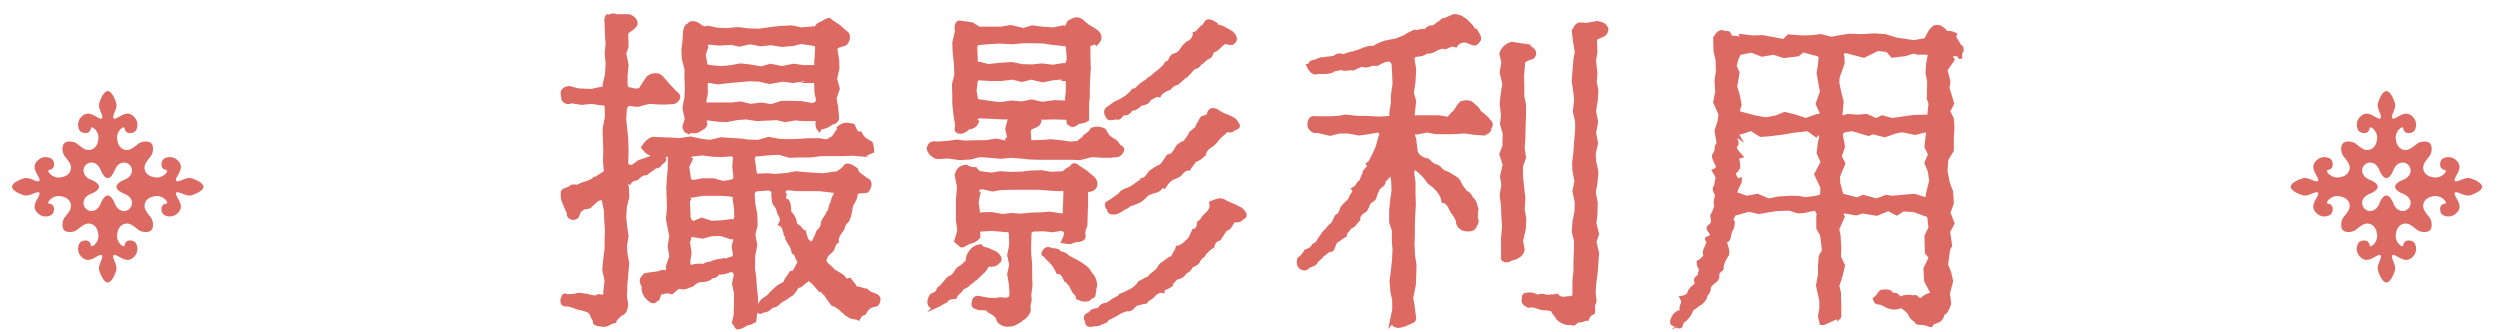 <?xml version="1.0" encoding="utf-8"?>
<!-- Generator: Adobe Illustrator 16.0.3, SVG Export Plug-In . SVG Version: 6.00 Build 0)  -->
<!DOCTYPE svg PUBLIC "-//W3C//DTD SVG 1.1//EN" "http://www.w3.org/Graphics/SVG/1.1/DTD/svg11.dtd">
<svg version="1.1" id="レイヤー_1" xmlns="http://www.w3.org/2000/svg" xmlns:xlink="http://www.w3.org/1999/xlink" x="0px"
	 y="0px" width="259.75px" height="34.5px" viewBox="0 0 259.75 34.5" enable-background="new 0 0 259.75 34.5"
	 xml:space="preserve">
<g>
	<path fill="#DD6963" d="M21.145,19.406c0-0.362-0.667-0.694-1.209-0.875c-0.49-0.163-1.055,0.242-1.417,0.303
		c-0.257,0.043-0.296-0.111-0.18-0.362c0.223-0.485,0.777-1.067,0.21-1.718c-0.476-0.546-1.098-0.503-1.506-0.271
		c-0.291,0.165-0.513,1.084,0.241,1.175c0.328,0.039-0.271,0.844-1.055,0.784c-0.74-0.057-1.141-0.427-1.206-0.904
		c-0.06-0.452,0.224-0.795,0.633-1.296c0.271-0.331,0.354-1.062,0.06-1.356l0,0l0,0c-0.294-0.294-1.024-0.211-1.356,0.06
		c-0.5,0.41-0.844,0.694-1.296,0.633c-0.478-0.063-0.847-0.465-0.904-1.205c-0.061-0.784,0.744-1.383,0.783-1.055
		c0.09,0.753,1.01,0.531,1.175,0.241c0.232-0.409,0.276-1.031-0.271-1.507c-0.651-0.566-1.233-0.012-1.718,0.211
		c-0.251,0.116-0.405,0.077-0.361-0.181c0.06-0.361,0.465-0.927,0.301-1.416c-0.181-0.542-0.513-1.209-0.874-1.209v0
		c-0.362,0-0.693,0.667-0.874,1.209c-0.164,0.489,0.241,1.055,0.301,1.416c0.043,0.258-0.11,0.297-0.362,0.181
		c-0.485-0.223-1.067-0.777-1.718-0.211c-0.546,0.477-0.503,1.098-0.271,1.507c0.165,0.29,1.084,0.512,1.175-0.241
		c0.039-0.329,0.844,0.271,0.783,1.055c-0.058,0.74-0.426,1.142-0.904,1.206c-0.452,0.061-0.795-0.223-1.296-0.633
		c-0.332-0.271-1.062-0.354-1.356-0.06l0,0h0c-0.294,0.294-0.21,1.025,0.061,1.356c0.41,0.501,0.693,0.844,0.633,1.296
		c-0.064,0.478-0.465,0.847-1.206,0.904c-0.784,0.061-1.383-0.745-1.055-0.784c0.754-0.09,0.532-1.01,0.241-1.175
		c-0.409-0.232-1.031-0.275-1.506,0.271c-0.567,0.65-0.012,1.232,0.211,1.718c0.116,0.251,0.076,0.405-0.181,0.362
		c-0.362-0.061-0.927-0.465-1.417-0.303c-0.542,0.181-1.209,0.513-1.209,0.875h0.004H1.245c0,0.361,0.667,0.693,1.209,0.874
		c0.49,0.163,1.055-0.241,1.417-0.302c0.257-0.043,0.297,0.11,0.181,0.361c-0.223,0.486-0.778,1.067-0.211,1.719
		c0.476,0.547,1.097,0.502,1.506,0.271c0.291-0.165,0.513-1.085-0.241-1.175c-0.328-0.039,0.271-0.844,1.055-0.783
		c0.741,0.057,1.142,0.426,1.206,0.904c0.06,0.451-0.224,0.795-0.633,1.295c-0.271,0.332-0.354,1.063-0.061,1.356h0l0,0
		c0.294,0.294,1.024,0.212,1.356-0.06c0.501-0.41,0.844-0.693,1.296-0.634c0.478,0.063,0.847,0.466,0.904,1.206
		c0.061,0.783-0.744,1.383-0.783,1.055c-0.091-0.754-1.011-0.531-1.175-0.24c-0.232,0.408-0.275,1.029,0.271,1.506
		c0.65,0.567,1.232,0.012,1.718-0.211c0.251-0.115,0.405-0.076,0.362,0.181c-0.06,0.362-0.465,0.927-0.301,1.417
		c0.181,0.542,0.512,1.209,0.874,1.209c0.361,0,0.693-0.667,0.874-1.209c0.164-0.49-0.241-1.055-0.301-1.417
		c-0.043-0.257,0.11-0.296,0.362-0.181c0.485,0.223,1.067,0.778,1.718,0.211c0.546-0.477,0.502-1.098,0.271-1.506
		c-0.165-0.291-1.085-0.514-1.175,0.24c-0.039,0.328-0.844-0.271-0.783-1.055c0.057-0.74,0.426-1.143,0.904-1.206
		c0.452-0.06,0.795,0.224,1.295,0.634c0.332,0.271,1.063,0.354,1.356,0.06l0,0c0.294-0.294,0.211-1.024-0.06-1.356
		c-0.41-0.5-0.693-0.844-0.633-1.295c0.064-0.479,0.465-0.848,1.206-0.904c0.784-0.061,1.383,0.744,1.055,0.783
		c-0.753,0.09-0.531,1.01-0.241,1.175c0.409,0.231,1.031,0.276,1.506-0.271c0.567-0.651,0.012-1.232-0.21-1.719
		c-0.116-0.251-0.077-0.404,0.18-0.361c0.362,0.061,0.927,0.465,1.417,0.302C20.478,20.1,21.145,19.768,21.145,19.406h-0.004
		C21.141,19.406,21.145,19.406,21.145,19.406z M13.47,21.682c-0.437,0.438-1.22,0.316-1.552-0.558
		c-0.165-0.436-0.437-0.813-0.723-0.813c-0.286,0-0.558,0.378-0.724,0.813c-0.332,0.874-1.115,0.995-1.552,0.558
		c-0.438-0.438-0.316-1.221,0.557-1.553c0.435-0.164,0.814-0.438,0.814-0.723h-0.002h0.002c0-0.287-0.379-0.559-0.814-0.724
		c-0.874-0.332-0.995-1.114-0.557-1.551c0.437-0.438,1.22-0.317,1.552,0.557c0.166,0.436,0.438,0.814,0.724,0.814l0,0
		c0.286,0,0.557-0.379,0.723-0.814c0.332-0.874,1.115-0.994,1.552-0.557l0,0l0,0c0.438,0.438,0.317,1.22-0.557,1.552
		c-0.436,0.166-0.814,0.437-0.814,0.724h0.002h-0.002c0,0.285,0.378,0.559,0.814,0.723C13.787,20.461,13.908,21.244,13.47,21.682z"
		/>
	<path fill="#DD6963" d="M257.897,19.406c0-0.362-0.667-0.694-1.209-0.875c-0.489-0.163-1.055,0.242-1.417,0.303
		c-0.257,0.043-0.296-0.111-0.181-0.362c0.223-0.485,0.778-1.067,0.211-1.718c-0.476-0.546-1.098-0.503-1.507-0.271
		c-0.29,0.165-0.513,1.084,0.241,1.175c0.328,0.039-0.271,0.844-1.055,0.784c-0.741-0.057-1.142-0.427-1.206-0.904
		c-0.061-0.452,0.224-0.795,0.633-1.296c0.271-0.331,0.354-1.062,0.061-1.356l-0.001,0l0.001,0c-0.294-0.294-1.024-0.211-1.356,0.06
		c-0.501,0.41-0.844,0.694-1.296,0.633c-0.478-0.063-0.847-0.465-0.904-1.205c-0.061-0.784,0.744-1.383,0.783-1.055
		c0.091,0.753,1.011,0.531,1.176,0.241c0.231-0.409,0.275-1.031-0.271-1.507c-0.65-0.566-1.232-0.012-1.718,0.211
		c-0.251,0.116-0.405,0.077-0.361-0.181c0.06-0.361,0.465-0.927,0.302-1.416c-0.182-0.542-0.513-1.209-0.875-1.209v0
		c-0.361,0-0.692,0.667-0.873,1.209c-0.164,0.489,0.241,1.055,0.301,1.416c0.043,0.258-0.11,0.297-0.361,0.181
		c-0.485-0.223-1.067-0.777-1.718-0.211c-0.547,0.477-0.503,1.098-0.271,1.507c0.165,0.29,1.085,0.512,1.176-0.241
		c0.039-0.329,0.844,0.271,0.783,1.055c-0.058,0.74-0.427,1.142-0.904,1.206c-0.452,0.061-0.795-0.223-1.296-0.633
		c-0.332-0.271-1.062-0.354-1.356-0.06l0,0l0,0c-0.294,0.294-0.211,1.025,0.061,1.356c0.409,0.501,0.693,0.844,0.633,1.296
		c-0.063,0.478-0.465,0.847-1.205,0.904c-0.784,0.061-1.384-0.745-1.056-0.784c0.754-0.09,0.531-1.01,0.241-1.175
		c-0.409-0.232-1.031-0.275-1.507,0.271c-0.566,0.65-0.012,1.232,0.211,1.718c0.116,0.251,0.076,0.405-0.181,0.362
		c-0.361-0.061-0.927-0.465-1.417-0.303c-0.542,0.181-1.209,0.513-1.209,0.875h0.004h-0.004c0,0.361,0.667,0.693,1.209,0.874
		c0.49,0.163,1.056-0.241,1.417-0.302c0.257-0.043,0.297,0.11,0.181,0.361c-0.223,0.486-0.777,1.067-0.211,1.719
		c0.476,0.547,1.098,0.502,1.507,0.271c0.29-0.165,0.513-1.085-0.241-1.175c-0.328-0.039,0.271-0.844,1.056-0.783
		c0.74,0.057,1.142,0.426,1.205,0.904c0.061,0.451-0.224,0.795-0.633,1.295c-0.271,0.332-0.354,1.063-0.061,1.356l0,0l0,0
		c0.295,0.294,1.024,0.212,1.356-0.06c0.501-0.41,0.844-0.693,1.296-0.634c0.478,0.063,0.847,0.466,0.904,1.206
		c0.061,0.783-0.744,1.383-0.783,1.055c-0.091-0.754-1.011-0.531-1.176-0.24c-0.231,0.408-0.275,1.029,0.271,1.506
		c0.65,0.567,1.232,0.012,1.718-0.211c0.251-0.115,0.404-0.076,0.361,0.181c-0.06,0.362-0.465,0.927-0.301,1.417
		c0.181,0.542,0.512,1.209,0.873,1.209c0.362,0,0.693-0.667,0.875-1.209c0.163-0.49-0.242-1.055-0.302-1.417
		c-0.043-0.257,0.11-0.296,0.361-0.181c0.485,0.223,1.067,0.778,1.718,0.211c0.547-0.477,0.503-1.098,0.271-1.506
		c-0.165-0.291-1.085-0.514-1.176,0.24c-0.039,0.328-0.844-0.271-0.783-1.055c0.058-0.74,0.427-1.143,0.904-1.206
		c0.452-0.06,0.795,0.224,1.296,0.634c0.332,0.271,1.063,0.354,1.356,0.06l0,0c0.294-0.294,0.211-1.024-0.061-1.356
		c-0.409-0.5-0.693-0.844-0.633-1.295c0.064-0.479,0.465-0.848,1.206-0.904c0.783-0.061,1.383,0.744,1.055,0.783
		c-0.754,0.09-0.531,1.01-0.241,1.175c0.409,0.231,1.031,0.276,1.507-0.271c0.567-0.651,0.012-1.232-0.211-1.719
		c-0.115-0.251-0.076-0.404,0.181-0.361c0.362,0.061,0.928,0.465,1.417,0.302C257.23,20.1,257.897,19.768,257.897,19.406h-0.004
		C257.895,19.406,257.897,19.406,257.897,19.406z M250.223,21.682c-0.437,0.438-1.22,0.316-1.552-0.558
		c-0.165-0.436-0.437-0.813-0.724-0.813c-0.285,0-0.558,0.378-0.723,0.813c-0.332,0.874-1.115,0.995-1.552,0.558
		c-0.438-0.438-0.316-1.221,0.558-1.553c0.435-0.164,0.813-0.438,0.813-0.723h-0.002h0.002c0-0.287-0.379-0.559-0.813-0.724
		c-0.874-0.332-0.995-1.114-0.558-1.551c0.437-0.438,1.22-0.317,1.552,0.557c0.165,0.436,0.438,0.814,0.723,0.814l0,0
		c0.287,0,0.559-0.379,0.724-0.814c0.332-0.874,1.115-0.994,1.552-0.557l0.001,0l-0.001,0c0.438,0.438,0.317,1.22-0.557,1.552
		c-0.436,0.166-0.814,0.437-0.814,0.724h0.003h-0.003c0,0.285,0.379,0.559,0.814,0.723C250.54,20.461,250.66,21.244,250.223,21.682z
		"/>
	<g>
		<path fill="#DD6963" stroke="#DD6963" stroke-width="0.425" stroke-miterlimit="10" d="M59.007,21.923l-0.42-1.015
			c-0.175-0.385-0.105-0.771-0.105-0.875c-0.035-0.246,0.35-0.315,0.735-0.456c0.175-0.245,0.49-0.245,0.735-0.14
			c0.245-0.105,0.595-0.35,0.98-0.385c0.245-0.105,0.735-0.28,0.84-0.456c0.14,0.035,0.525-0.28,1.19-0.7l-0.105-1.19l0.035-0.91
			l-0.035-1.295l-0.035-1.085l0.245-1.295l-0.035-0.98c0-0.315-0.14-0.421-0.665-0.421l-0.91-0.14l-1.015,0.105l-1.155-0.175
			c-0.35,0.35-0.945-0.28-0.735-0.385c-0.245-0.666,0-0.875,0.56-0.981l0.945,0.246l1.365,0.07l1.12-0.245
			c0.245,0.07,0.35-0.07,0.28-0.42l0.245-1.014l0.07-1.19l-0.105-1.05l0.105-0.98l-0.07-0.945l-0.035-1.05
			c0-0.385-0.105-0.56,0.07-0.84c0.175,0.105,0.56-0.28,0.875-0.035h1.4c0.595,0.245,0.84,0.735,0.525,1.015
			c-0.315,0.419-0.805,0.385-0.84,0.91l0.035,1.226l-0.245,0.7l0.245,1.19l-0.105,1.155v0.945c0.07,0.314,0.21,0.49,0.455,0.455
			c0.385,0.14,1.12,0.245,1.225-0.175l0.595-0.911c0.245-0.385,1.085-0.56,1.435-0.14l0.735,0.84l0.63,0.665
			c0.28,0.245,0.56,0.42,0.315,0.735c-0.315,0.455-0.56,0.245-1.085,0.35h-0.7l-1.155-0.07l-1.19,0.315l-0.875-0.105
			c-0.21,0-0.35,0.175-0.455,0.49l-0.07,1.12l0.105,1.015l0.105,1.015l0.035,1.295l-0.035,1.155c0,0.385,0.105,0.385,0.63,0.49
			l0.7-0.525l1.015-0.35l0.945-0.385c0.14-0.105,0.35,0.035,0.665,0.385c0.035,0.245-0.21,0.28-0.455,0.524
			c-0.035,0.245-0.28,0.21-0.56,0.315c-0.28,0.28-0.63,0.42-0.875,0.665c-0.42,0-0.7,0.246-0.945,0.491c0,0.104-0.49,0-0.771,0.419
			c-0.105-0.104-0.525,0.176-0.28,0.561l0.035,1.051l-0.245,0.944l-0.07,1.12l0.105,1.016l0.14,0.909l-0.175,1.085l0.07,0.806
			l0.175,0.979l-0.105,1.156l-0.105,1.189v0.631c-0.105,0.524,0.105,1.049,0.105,1.295c-0.07,0.595-0.28,0.945-0.666,0.979
			c-0.035,0.245-0.42,0.315-0.56,0.735c-0.56,0.105-0.63,0.385-1.155,0.385c-0.735-0.104-0.98-0.141-0.84-0.42
			c-0.385-0.525-0.28-0.875-0.805-1.12c-0.385-0.105-0.56-0.175-1.085-0.28c-0.245-0.104-0.63-0.279-1.085-0.314
			c-0.315,0.07-0.455-0.105-0.42-0.49c0.105-0.245,0.175-0.596,0.35-0.35c0.595,0,1.05-0.035,1.295-0.141
			c0.385,0,0.7,0.105,0.875,0.105c0.385,0.105,0.98,0.279,1.225,0.035c0.525,0.104,0.805,0,0.7-0.42l0.14-1.226l-0.245-1.085
			l0.105-1.086l0.14-1.12v-1.015l0.035-0.91l-0.07-1.016l-0.035-1.014l-0.28-1.4c-0.28,0.174-0.595,0.14-0.7,0.279l-0.77,0.7
			c-0.525,0.14-0.665,0-0.77,0.245c-0.525,0.245-0.28,0.734-0.665,0.875c-0.175,0.175-0.84-0.035-0.63-0.455L59.007,21.923z
			 M87.22,13.382v-0.036l-0.035-0.07c0.56-0.455,0.91-0.314,1.435-0.209c0.315,0.665,0.315,0.84,0.735,0.805
			c0.245,0.525,0.595,0.736,1.12,1.015c0.105,0.281,0.105,0.42,0.14,0.805c-0.245,0.105-0.805,0.35-0.77,0.385l-1.225-0.105
			l-1.12,0.035h-2.24l-0.945,0.14h-1.26l-1.015,0.035l-1.085-0.315l-1.26,0.071l-0.91,0.104c-0.28-0.104-0.35,0.035-0.595,0.315
			l0.21,1.47c0.035,0.174-0.035,0.455,0.49,0.42l0.84-0.035l0.84,0.07l1.225-0.105l0.91-0.176l1.015,0.105l1.155,0.07l0.735,0.035
			l1.085-0.175c0.105,0.141,0.7-0.209,1.085-0.629c0.105-0.386,0.63-0.175,1.155,0.209c0.105,0.525,0.63,0.666,1.015,1.05
			c0.595,0.174,0.42,0.77,0.105,1.155c-0.385,0.105-1.015-0.069-1.19,0.35c0.105,0.316-0.21,0.736-0.35,0.98
			c-0.175,0.386-0.14,0.596-0.245,1.051c-0.105,0.385-0.175,0.665-0.315,0.77c-0.455,0.385-0.28,0.701-0.595,1.016
			c-0.315,0.455-0.455,0.7-0.42,1.084c-0.28,0.105-0.385,0.701-0.49,0.841c-0.14,0.245-0.7,0.524-0.7,0.911
			c-0.175,0.244-0.14,0.244,0,0.489c0.245,0.386,0.455,0.35,0.84,0.875c0.14,0.035,0.385,0.21,0.91,0.525
			c0.28,0.245,0.245,0.56,0.77,0.385c0.28,0.386,0.35,0.351,0.63,0.874c0.595,0,0.7,0.211,1.085,0.211
			c0.385,0.385,0.735,0.42,1.015,0.561c0.175,0.035,0.35,0.314,0.245,0.455c0,0.314-0.175,0.42-0.28,0.455
			c-0.805,0.104-0.91,0.489-1.19,0.875c-0.245,0.104-0.42,0.14-0.595,0.524c-0.175-0.104-0.7-0.034-1.015-0.315
			c-0.14-0.034-0.35-0.279-0.735-0.595c-0.245-0.245-0.56-0.454-0.945-0.595c-0.245-0.314-0.28-0.42-0.7-1.016
			c-0.385-0.244-0.315-0.525-0.595-0.42c-0.525-0.595-0.595-0.77-0.84-0.91c-0.315-0.314-0.28-0.35-0.525-0.104
			c-0.385,0.245-0.63,0.665-1.05,0.63c-0.105,0.385-0.385,0.596-0.49,0.771c-0.42,0.245-0.84,0.595-0.84,0.56
			c-0.665,0.28-0.63,0.699-1.225,0.699c-0.28,0.246-0.49,0.526-0.945,0.491c-0.455,0.455-0.77-0.245-0.28-0.63
			c0.245-0.525,0.595-0.525,0.98-0.91c0.105-0.176,0.455-0.49,0.63-0.631c0.245-0.314,0.84-0.524,0.98-0.665
			c0.105-0.42,0.385-0.63,0.63-1.05c0.385,0,0.385-0.209,0.91-1.225c-0.385-0.245-0.28-0.84-0.665-0.945
			c-0.105-0.596-0.245-0.665-0.63-1.33c0.175-0.105-0.315-0.525-0.21-0.7c-0.14-0.28-0.14-0.7-0.525-0.876
			c0.245-0.419,0.14-0.734-0.105-1.119c-0.14-0.385-0.105-0.561-0.49-1.016c-0.105-0.174-0.175-0.875-0.14-1.26
			c-0.105-0.14-0.14-0.175-0.385-0.315l-1.155,0.071c-0.385,0.034-0.455,0.104-0.63,0.42l0.07,1.084l0.21,1.086l0.035,1.189
			l-0.245,0.945l0.21,1.086l-0.21,1.049l-0.035,1.365l0.14,0.945l0.07,1.121l0.105,0.91v1.189l-0.175,1.26
			c-0.105,0-0.28,0.28-0.735,0.28c-0.595,0.386-0.91,0.49-0.945,0.386l-0.105,0.034c-0.105-0.104-0.14-0.315-0.315-0.49l0.175-0.771
			l0.035-1.189v-1.05l-0.21-1.05l0.175-0.806c0.035-0.42-0.28-0.665-0.595-0.56c-0.28,0.104-0.84,0.314-1.155,0.209
			c-0.245,0.176-0.42,0.525-0.665,0.351c-0.42,0.455-0.805,0.42-0.98,0.455c-0.385-0.035-0.77,0.104-1.155,0.489
			c-0.385,0.105-0.49,0.246-0.945,0.281c-0.56-0.176-0.63,0.07-1.155,0.49c-0.56-0.176-0.7-0.035-1.225,0.069
			c-0.245,0.245-0.07,0.665-0.385,0.665c-0.245,0.42-0.595,0.105-0.735-0.035c-0.56-0.385-0.665-1.26-0.525-1.26
			c-0.385-0.665-0.28-0.771,0.105-1.19l0.315-0.069l0.805-0.105c0.385,0,0.49-0.245,0.945-0.141c0.28-0.035,0.385-0.244,0.315-0.63
			l0.35-1.015l-0.175-1.051l0.175-1.049l-0.175-0.875l-0.175-0.911l0.105-1.155l-0.035-1.189l-0.035-0.876l0.07-1.12l0.07-0.805
			l0.035-1.155c-0.035-0.314-0.105-0.455-0.56-0.35l-1.015-0.07c-0.735-0.035-0.945-0.455-1.19-0.735
			c0.175-0.245,0.35-0.595,0.945-0.875l0.805,0.035l1.05,0.035l0.91,0.07l1.155-0.175l1.225,0.245l0.84,0.105l1.155-0.28l0.77,0.07
			l1.226,0.07l0.77,0.105l1.085,0.035l1.085-0.315l1.085,0.21l0.875,0.035l1.19-0.035l0.98-0.07h1.085l0.875,0.141
			c0.14-0.175,0.56-0.28,0.735-0.525l0.385-0.595L87.22,13.382z M71.468,13.662v0.035c-0.14-0.035-0.35-0.28-0.35-0.56l0.245-0.77
			l-0.245-1.12l0.21-1.155l0.035-1.015l-0.035-1.015v-0.91l-0.28-1.05l-0.035-0.945l0.105-0.875l0.07-1.05
			c0.07-0.385,0.175-0.56,0.35-0.595c0.245-0.245,0.35-0.28,0.735-0.175c0.245,0,0.7,0.7,1.26,0.419l0.98,0.21l1.12,0.035
			l1.015-0.104l1.155,0.14l1.05,0.035l1.225-0.175l0.91-0.105l1.295-0.069l0.945,0.21l1.295-0.105c0.28,0.175,0.35-0.315,0.63-0.42
			c0.595-0.21,0.98-0.7,1.155-0.315l0.84,0.56l0.665,0.595c0.385,0.14,0.385,0.77,0,1.155c-0.175,0.105-1.085,0.175-1.015,0.63
			l0.175,1.085l0.035,0.841l-0.245,1.12l0.28,1.015l-0.35,1.016l0.175,0.84l0.105,1.26c-0.105,0.246-0.28,0.385-0.595,0.42
			c-0.42,0.385-0.945,0.49-1.19,0.49l-0.07,0.175c-0.455-0.525,0.175-1.225-0.455-1.05h-1.225l-0.805-0.07l-1.05,0.176l-0.875-0.21
			l-1.33,0.07l-0.735,0.035l-1.12-0.175l-0.945,0.07l-1.085,0.21l-0.805-0.035l-1.155-0.141c-0.42,0.035-0.35,0.281-0.245,0.595
			c-0.105,0.385-0.455,0.42-0.77,0.666c-0.385,0.175-0.875-0.036-0.98,0.14L71.468,13.662z M71.748,16.567l-0.35,0.734l0.175,1.191
			c0,0.28,0.07,0.315,0.455,0.419l0.945-0.174h1.155l1.015,0.28l0.805-0.141c0.385-0.104,0.455-0.209,0.455-0.594l-0.105-0.981
			l0.07-0.875c-0.035-0.385-0.105-0.35-0.49-0.385l-0.875,0.07l-0.945-0.035l-1.085-0.14l-0.98,0.104
			c-0.385,0.035-0.315,0.175-0.42,0.42L71.748,16.567z M71.468,20.838l0.035,0.7l0.035,1.05c0.105,0.385,0.14,0.42,0.525,0.596
			l0.84-0.351l1.015,0.315l0.945-0.035l1.155-0.141c0.245,0.105,0.385,0,0.49-0.42l-0.035-0.91l-0.14-0.945
			c0.105-0.385-0.105-0.385-0.385-0.49l-1.05-0.069h-1.925l-1.015,0.175c-0.245-0.035-0.49,0.07-0.385,0.385L71.468,20.838z
			 M71.468,25.072l0.175,1.227l-0.14,0.91c0.035,0.42,0.175,0.629,0.595,0.454c0.385-0.069,0.77-0.069,1.085-0.034
			c0.245-0.315,0.735-0.176,0.735-0.28c0.525-0.245,0.91-0.21,1.331-0.315c0.245,0.141,0.385-0.104,0.77-0.14
			c0.245-0.104,0.35-0.245,0.35-0.421l-0.14-0.875l0.175-0.699c-0.105-0.245-0.175-0.49-0.455-0.245l-1.05-0.351l-1.015,0.035
			l-0.875,0.246l-1.085-0.176c-0.245,0.035-0.35,0.176-0.35,0.49L71.468,25.072z M73.358,4.946l-0.245,0.7l0.14,0.84
			c0.07,0.455,0.105,0.385,0.525,0.49l1.155,0.105l1.085-0.105l0.91-0.176l0.98,0.105l1.19,0.21l0.945-0.279l1.19,0.245l1.225-0.245
			l1.015,0.14h0.98c0.315,0,0.455-0.176,0.35-0.526l0.07-0.77l0.035-0.77c-0.105-0.315-0.21-0.42-0.35-0.35l-1.33-0.21l-0.805,0.21
			l-1.19,0.105l-1.085-0.175l-1.12,0.105l-1.085-0.21l-1.12,0.246l-0.84-0.176l-1.295,0.07l-1.05-0.104
			c-0.315,0.104-0.28,0.175-0.385,0.49L73.358,4.946z M84.559,8.412l-1.015-0.175l-1.155,0.175l-1.05-0.14l-1.365,0.245
			l-1.085-0.245l-0.98-0.035l-0.945,0.07l-1.12,0.105l-1.225,0.14l-0.875-0.14c-0.385-0.07-0.42,0.07-0.42,0.384v0.98l-0.14,0.7
			c0,0.315,0.14,0.455,0.42,0.385h2.416l0.945-0.105l1.015,0.246l1.155-0.14l1.015,0.175l1.085-0.35h0.945l1.12,0.034l1.155,0.21
			c0.385-0.14,0.455-0.245,0.56-0.525l-0.175-0.735l-0.035-0.805c0-0.385-0.035-0.56-0.35-0.455H84.559z M86.31,19.787l-1.19-0.139
			h-2.345l-0.98-0.106c-0.315,0.141-0.56,0.351-0.28,0.665c-0.14,0.281,0,0.701,0.28,0.701c0.245,0.385,0.175,0.91,0.21,1.154
			c0.455,0.455,0.665,1.016,0.56,1.295c0.56,0.176,0.735,0.771,0.98,0.771c0.105,0.314,0.175,0.875,0.42,0.979
			c0.245,0.28,0.28,0.351,0.665-0.07c-0.105,0.034,0.21-0.35,0.35-0.875c0.035-0.14,0.525-0.385,0.525-1.05
			c0.14-0.386,0.42-0.596,0.56-0.98c0.245-0.244,0.21-0.805,0.455-1.085c0-0.28,0.175-0.63,0.28-0.806
			c0.105-0.35-0.07-0.56-0.525-0.594L86.31,19.787z"/>
		<path fill="#DD6963" stroke="#DD6963" stroke-width="0.425" stroke-miterlimit="10" d="M108.393,12.227l-1.085-0.175h0.07
			c0.385-0.105,0.875,0.28,0.49,0.805c-0.14,0.14-0.56,0.35-0.735,0.35c-0.245,0.245-0.21,0.21-0.245,0.525l0.035,0.56
			c0.035,0.385,0.035,0.49,0.35,0.49l1.05-0.035l0.875-0.07l1.015,0.105l0.98,0.141l0.875-0.071c0.105-0.244,0.525-0.35,0.665-0.665
			c0.385-0.245,0.63-0.49,0.77-0.735c0.315-0.105,0.77-0.141,1.225,0.105c0.175,0.245,0.21,0.595,0.735,0.91
			c0.175,0.105,0.595,0.28,0.7,0.666c0.28,0.245,0.595,0.245,0.35,0.629c-0.315,0.526-0.63,0.315-1.155,0.42h-0.735l-1.19-0.07
			l-1.26,0.314l-0.735-0.034h-3.395l-1.085-0.035l-0.98-0.105l-0.945-0.07l-1.05,0.105l-1.12-0.105l-1.12-0.07l-0.91,0.245
			l-1.085,0.069l-1.26-0.174l-1.085,0.069c-0.315-0.034-0.875-0.489-0.91-0.91c0.14-0.385,0.21-0.595,0.91-0.49l1.015-0.071
			l1.015-0.139l0.771,0.105l1.225-0.036h0.98l1.12-0.174l0.945,0.21c0.245-0.07,0.35-0.175,0.245-0.315
			c0.28-0.105-0.07-0.945-0.07-1.12c0.28-0.841,0.21-1.295,0.63-1.19h-1.155l-1.4-0.07l-0.98-0.035
			c-0.56,0.105-0.385,0.42-0.245,0.56c-0.175,0.42-0.42,0.525-0.945,0.629c-0.245,0.281-0.735,0.525-0.91,0.351l-0.07,0.035
			c-0.245-0.141-0.21-0.21-0.105-0.595l-0.175-1.015l-0.14-1.26V9.847l-0.035-1.085l0.245-0.945l-0.035-1.155l-0.14-1.26
			l-0.035-0.946l0.28-1.225c-0.105-0.525,0-0.98,0.385-0.875c0.525,0.105,0.595,0.07,1.155,0.175c0.315,0.175,0.7,0.455,0.805,0.455
			h2.206l1.015-0.175l1.33,0.314l0.91-0.279l1.085,0.14l1.12,0.07l1.05-0.21c0.385,0.175,0.35-0.105,0.595-0.526
			c0.56-0.314,0.91-0.524,1.505,0.071l0.42,0.35l0.7,0.42c0.63,0.385,0.665,0.875,0.21,1.33l-0.14-0.14
			c-0.14,0.14-0.98,0.245-0.7,0.595v1.016l0.035,1.154l-0.07,1.051l-0.035,1.015v0.911l-0.07,0.665v1.646
			c-0.28,0.175-0.455,0.21-0.875,0.245c-0.14,0.105-0.63,0.455-0.771,0.315l0.105-0.105c-0.735,0.105-0.07-0.63-0.666-0.63
			l-1.33-0.035L108.393,12.227z M97.401,31.689c-0.7,0.524-1.12-0.246-0.595-0.98c0.42-0.176,0.63-0.28,0.735-0.665
			c0.175-0.175,0.455-0.386,0.77-0.806c0.175-0.245,0.455-0.455,0.595-0.455c0.42-0.314,0.42-0.629,0.735-0.875
			c0.385-0.175,0.49-0.385,0.875-0.699c0.035-0.385,0.105-0.736,0.385-1.051c0.175-0.28,0.56-0.561,0.98-0.561
			c0.105,0.28,0.561,0.28,0.805,0.386c0.245,0.175,0.56,0.21,0.805,0.386c0.42,0.385,0.49,0.664,0.175,0.84
			c-0.315,0.454-0.98,0.244-1.085,0.279c-0.28,0.666-0.385,0.596-1.225,1.436c-0.175,0-0.245,0.279-0.7,0.525
			c-0.105,0.174-0.35,0.314-0.735,0.455c-0.105,0.455-0.525,0.42-0.7,0.945c-0.385,0.034-0.7,0.034-0.98,0.42
			c-0.28,0.104-0.525,0.314-0.91,0.488L97.401,31.689z M99.817,25.424l0.07,0.068l-0.525-0.454l0.315-1.085l-0.14-1.051v-2.205
			l0.105-1.295l-0.245-1.225c0.175-0.525,0.35-0.736,0.875-0.84c0.14-0.105,0.385,0.28,1.05,0.245
			c0.105,0.175,0.63,0.595,0.56,0.419l1.155,0.141l0.875-0.141l1.155,0.071l1.19-0.036l0.771-0.104l1.225-0.035l0.98,0.175
			l1.05-0.071c0.315,0.105,0.315-0.279,0.98-0.524c0.245-0.315,0.315-0.49,0.84-0.036l0.7,0.456l0.7,0.595
			c0.315,0.245,0.525,0.839-0.035,1.156c-0.315,0.139-0.805,0.034-0.63,0.42v1.084l-0.035,0.98l-0.035,1.26l-0.245,0.736
			c0.175,0.594,0,0.699-0.42,0.805c-0.595-0.035-0.84,0.314-1.085,0.209l-0.525-0.07c0.245-0.523,0.56-1.189-0.28-1.294l-0.875,0.14
			l-0.945-0.105l-1.015,0.035c-0.315,0.105-0.42,0.07-0.42,0.525l-0.035,1.155v0.771l0.105,1.154v1.19l0.035,1.05l-0.14,1.086
			c0.175,0.385-0.105,0.805-0.07,1.119c0.105,0.351-0.035,0.701-0.42,1.016c0.035,0.105-0.42,0.176-0.42,0.35
			c-0.525,0.315-0.805,0.49-1.225,0.455c-0.28,0.105-1.05-0.174-1.085-0.629c-0.035-0.281-0.63-0.666-0.875-0.771
			c-0.385-0.489-0.7-0.175-1.26-0.35c-0.105-0.105-0.56-0.035-0.385-0.561c-0.035-0.139,0.105-0.454,0.35-0.454
			c0.28-0.035,0.77,0.175,0.875,0.14c0.525,0.141,0.805,0,1.05,0.105c0.385-0.141,0.595-0.141,0.91-0.035
			c0.28-0.105,0.63,0.105,0.735-0.561l-0.07-1.085l-0.175-1.015l0.21-1.016l-0.21-0.98l0.21-1.049l-0.035-1.226
			c-0.105-0.245-0.21-0.455-0.455-0.315l-1.47-0.14l-1.155,0.069c-0.28,0-0.385,0.141-0.315,0.42v0.351
			c-0.175,0.14-0.315,0.42-0.98,0.524c-0.245,0.176-0.84,0.525-0.805,0.281H99.817z M110.563,8.026l-1.19,0.105l-1.015,0.21
			l-1.225-0.28l-0.98,0.245l-0.91-0.245l-1.19,0.14h-1.295l-1.015-0.07c-0.245,0-0.385,0.14-0.385,0.42l-0.105,0.875l0.14,0.84
			c-0.105,0.28,0.105,0.385,0.245,0.245l1.365,0.209l0.945,0.105l1.12-0.175l1.05,0.104l1.085-0.209l1.05,0.245l1.33-0.175
			l1.015,0.035c0.245,0,0.315-0.105,0.28-0.56l0.07-0.525v-0.91c0.105-0.385-0.175-0.456-0.42-0.456L110.563,8.026z M110.703,4.596
			l-1.33-0.141l-0.91-0.14l-1.05-0.035h-1.12l-1.085,0.105l-1.4-0.07l-1.12,0.07l-0.84,0.07c-0.42,0.035-0.42,0.105-0.525,0.42
			l0.07,1.575c0.035,0.245,0.07,0.316,0.35,0.175l0.945,0.245l1.26-0.14l1.225-0.07l0.98,0.21l1.085,0.035l1.015-0.105l1.155,0.141
			l1.05-0.175c0.315,0.104,0.525-0.141,0.595-0.666l-0.105-1.26c-0.035-0.28-0.035-0.28-0.42-0.386L110.703,4.596z M101.672,19.928
			l-0.21,1.085l0.14,0.945c-0.105,0.385,0.035,0.489,0.35,0.315l1.05-0.035l1.155,0.209l0.98-0.104l0.945,0.07l0.98-0.104
			l1.05-0.035l0.945-0.07l1.19,0.175c0.315,0.035,0.455-0.14,0.385-0.595l0.035-0.7l0.035-1.085c0-0.386-0.21-0.456-0.455-0.35
			l-0.98-0.036l-1.26-0.104h-2.976l-1.085,0.034l-0.805,0.141l-1.085-0.245c-0.455,0.104-0.595,0.104-0.49,0.49H101.672z
			 M109.373,26.019c0.245-0.035,0.63,0,0.735,0.315c0.595,0,0.7,0.35,1.015,0.49c0.455,0.244,0.63,0.314,1.155,0.629
			c0.105,0.105,0.595,0.351,0.84,0.735c0.105,0.245,0.35,0.42,0.525,0.805c0.175,0.525,0.175,0.561,0.07,0.946
			c-0.105,0.524,0,0.979-0.385,0.84c-0.105,0.385-0.63,0.455-1.155,0.209c-0.245,0-0.21-0.139-0.21-0.385
			c-0.385-0.175-0.525-0.699-0.7-1.016c-0.07,0-0.455-0.595-0.525-0.524c-0.175-0.385-0.385-0.84-0.805-0.806
			c-0.28-0.595-0.455-0.805-0.56-0.909c-0.315-0.42-0.385-0.315-0.771-0.841c-0.245-0.139-0.28-0.07-0.035-0.455
			C108.813,25.738,109.093,25.913,109.373,26.019z M127.225,21.013c0.385,0.104,0.665,0.28,0.945,0.386
			c0.279,0.104,0.314,0.174,0.595,0.279c0.315,0.141,0.876,0.805,0.315,0.91c-0.455,0.561-0.735,0.14-0.98,0.385
			c-0.175,0.245-0.385,0.84-0.77,0.806l-0.666,1.015c-0.385,0.105-0.594,0.35-0.699,0.805c-0.28,0.105-0.561,0.421-0.875,0.736
			c0,0.244-0.315,0.279-0.561,0.664c-0.105,0.385-0.455,0.455-0.77,0.631c-0.105,0.244-0.35,0.56-0.595,0.56
			c-0.245,0.525-0.805,0.665-0.945,0.63c-0.315,0.385-0.56,0.525-0.56,0.77c-0.525,0.385-0.875,0.316-0.875,0.631
			c-0.385-0.105-0.875,0.314-0.98,0.455c-0.105,0.245-0.525,0.28-0.77,0.665c-0.385,0.035-0.805,0.21-1.05,0.245
			c-0.385,0.455-0.665,0.63-0.84,0.524c-0.665,0.176-0.77,0.28-1.085,0.455c-0.56,0.386-1.085,0.456-1.19,0.771
			c-0.666,0.245-0.7,0.385-1.225,0.35c-0.385,0.141-0.805,0.07-0.666-0.314c-0.315-0.385-0.175-0.631,0.35-0.77
			c-0.035-0.176,0.28-0.386,0.875-0.386c0.175-0.385,0.455-0.56,0.771-0.524c0.42-0.281,0.42-0.211,0.665-0.455
			c0.525-0.246,0.805-0.421,0.805-0.525c0.385-0.105,0.7-0.35,1.015-0.455c0.385-0.21,0.735-0.49,0.98-0.875
			c0.175-0.035,0.455-0.315,1.015-0.49c0.035-0.28,0.49-0.42,0.875-0.875c0.14-0.105,0.175-0.455,0.56-0.631
			c0.525-0.385,0.49-0.454,0.945-0.594c0.245-0.526,0.49-0.806,0.525-1.051c0.595-0.105,0.91-0.596,1.155-0.771
			c0.245-0.245,0.28-0.455,0.525-0.979c0.315-0.035,0.49-0.314,0.56-0.84c0.385-0.246,0.49-0.666,0.63-0.701
			c0.42-0.385,0.771-0.77,0.63-1.364c0.665-0.245,0.945-0.386,1.365-0.14V21.013z M126.175,2.601
			c0.455,0.245,0.735,0.21,0.875,0.314c0.175,0.141,0.595,0.28,0.91,0.525c0.245,0.245,0.56,0.665,0.14,0.945
			c-0.175,0.28-1.05-0.28-1.05,0.105c-0.455,0.315-0.525,0.63-1.05,0.77c-0.176,0.246-0.141,0.456-0.385,0.63
			c-0.421,0.104-0.631,0.595-1.016,0.7c-0.035,0.28-0.385,0.35-0.63,0.455l-0.735,0.806c-0.175,0.035-0.7,0.595-0.945,0.77
			c-0.42,0.105-0.525,0.246-0.805,0.525c-0.28,0.105-0.875,0.351-1.05,0.736c-0.28-0.105-0.525,0.14-1.085,0.385
			c0.035,0.385-0.595,0.455-0.91,0.56c-0.105,0.14-0.595,0.595-0.91,0.42c-0.175,0.42-0.455,0.595-0.875,0.524
			c-0.28,0.315-0.35,0.56-0.665,0.42c-0.666,0.14-0.771,0.14-0.91-0.105c-0.14-0.245-0.315-0.63,0.14-0.875
			c0.28-0.14,0.525-0.42,0.771-0.525c0.455-0.175,0.49-0.21,1.085-0.595c0.105-0.105,0.385-0.28,0.665-0.665
			c0.385-0.035,0.455-0.281,0.84-0.595c0.315-0.246,0.666-0.385,0.84-0.63c0.315-0.104,0.56-0.49,0.98-0.735
			c0.385-0.385,0.63-0.49,0.805-0.875c0.455-0.105,0.28-0.385,0.665-0.771c0.42-0.14,0.7-0.245,0.945-0.665
			c0.245-0.419,0.455-0.524,0.595-0.665c0.56-0.175,0.77-0.805,0.735-0.98c0.42-0.105,0.455-0.525,1.016-0.84
			c0.244-0.595,0.42-0.56,1.084-0.175L126.175,2.601z M126.385,11.632c0.14,0.175,0.7,0.28,1.26,0.525
			c0.035,0.105,0.596,0.14,0.84,0.665c0.105,0.105,0.351,0.42-0.314,0.525c-0.314,0.42-0.49,0.07-0.735,0.175
			c-0.28,0.315-0.7,0.561-1.015,0.98c-0.176,0.28-0.631,0.666-0.771,0.7c-0.28,0.175-0.56,0.56-0.56,0.805
			c-0.385,0.385-0.595,0.524-1.05,0.665c0,0.245-0.42,0.56-0.525,0.84c-0.42-0.035-0.56,0.245-0.735,0.35
			c-0.315,0.525-0.875,0.49-1.155,0.735c-0.21,0.141-0.42,0.385-0.665,0.77c-0.315-0.175-0.385,0.281-0.77,0.42
			c-0.245,0.035-0.77,0.246-1.015,0.351c-0.385,0.454-0.63,0.595-0.77,0.7c-0.315,0.105-0.7,0.35-0.98,0.35
			c-0.245,0.175-0.385,0.351-0.63,0.385c-0.385,0.281-0.77,0.525-1.05,0.49c-0.14,0-0.525,0.105-0.525-0.42
			c-0.28-0.14-0.21-0.385-0.175-0.49c0.7-0.385,1.085-0.77,1.365-0.91c0.035-0.244,0.455-0.42,0.84-0.56
			c0.245-0.105,0.385-0.141,0.91-0.56c0.385-0.246,0.595-0.385,0.56-0.42c0.525-0.175,0.595-0.56,0.84-0.805
			c0.28-0.175,0.63-0.49,1.015-0.596c0.455-0.384,0.56-0.734,0.805-1.049c0.385-0.105,0.49-0.105,0.875-0.771
			c0.105-0.28,0.42-0.525,0.91-0.7c0.175-0.385,0.315-0.315,0.561-0.91c0.14-0.104,0.245-0.28,0.665-0.525
			c-0.035-0.245,0.245-0.525,0.42-0.91c0.035-0.245,0.524-0.21,0.771-0.455c0.104-0.735,0.595-0.595,0.979-0.35H126.385z"/>
		<path fill="#DD6963" stroke="#DD6963" stroke-width="0.425" stroke-miterlimit="10" d="M145.037,33.789v0.035
			c-0.175-0.035-0.35-0.385-0.455-0.279l0.28-1.366v-1.05l-0.175-0.734l-0.105-1.156l0.141-1.119l0.105-0.945l0.069-1.227
			l-0.069-0.875v-1.154l-0.281-0.805v-1.26l0.105-1.086l0.141-0.945l-0.035-1.015c-0.035-0.525-0.211-0.665-0.176-0.84
			c-0.069,0-0.35,0.28-0.84,0.84c0.105,0.315-0.314,0.455-0.56,0.734c-0.175,0.386-0.28,0.562-0.386,0.981
			c0,0.139-0.314,0.279-0.595,0.524c-0.14,0.455-0.385,0.91-0.524,0.875c-0.386,0.245-0.596,0.56-0.561,0.875
			c-0.28,0.245-0.561,0.806-0.805,0.7c-0.246,0.42-0.631,0.665-0.596,0.945c-0.525,0.314-0.561,0.42-0.805,0.524
			c-0.42,0.315-0.315,0.735-0.561,0.979c-0.455-0.034-0.595,0.387-1.015,0.525c0,0.281-0.421,0.316-0.7,0.841
			c-0.245,0.245-0.596,0.175-0.84,0.49c-0.105,0.104-0.42,0.175-0.735-0.141c-0.175-0.314-0.104-0.454-0.069-0.734
			c0.385-0.28,0.455-0.421,0.699-0.806c0.455-0.14,0.7-0.35,0.805-0.595c0.386-0.175,0.455-0.351,0.596-0.63
			c0.245-0.28,0.49-0.735,0.665-0.875c0.42-0.385,0.42-0.561,0.7-0.701c0.385-0.524,0.314-0.875,0.595-0.909
			c0.421-0.386,0.245-0.7,0.56-0.945c0.246-0.385,0.631-0.455,0.806-1.05c0.175-0.246,0.42-0.596,0.245-0.77
			c0.525-0.281,0.385-0.666,0.84-0.807c-0.035-0.314,0.28-0.629,0.315-1.014c0.175-0.245,0.595-0.49,0.351-0.771
			c0.385-0.245,0.42-0.77,0.594-0.875c0.141-0.455,0.386-0.805,0.351-0.84c0.14-0.385,0.21-0.734,0.315-1.12
			c0.175-0.245,0.14-0.49-0.245-0.665l-1.19,0.21l-0.805,0.104l-1.121-0.209h-0.91l-0.944,0.245l-1.365-0.315
			c-0.104,0.105-0.7,0-0.806-0.595c0.035-0.56,0.176-0.805,0.736-0.701h1.119l1.121-0.035l0.77-0.14l1.33,0.14h0.945l1.26,0.07
			l1.051-0.07c0.314-0.035,0.314-0.105,0.174-0.42l0.176-1.19V9.917l0.175-1.19l-0.035-0.875l-0.069-1.226
			c-0.105-0.314-0.28-0.35-0.455-0.455c-0.28,0.035-0.666,0.104-1.051,0.35c-0.175,0.14-0.35,0.174-0.56,0.07
			c-0.421,0.104-0.841,0.35-1.226,0.104l-0.91,0.42c-0.455-0.105-0.91,0.176-1.154-0.07c-0.596,0.141-0.98,0.141-1.086,0.315
			c-0.734,0.245-1.33,0-1.645,0.175c-0.315,0.034-0.631-0.421-0.735-0.666c0.175,0,0.069-0.455,0.665-0.455
			c0.314-0.105,0.665-0.351,0.91-0.245c0.245-0.105,0.734-0.07,1.12-0.176c0.28-0.244,0.56-0.314,0.84-0.139
			c0.245-0.036,0.7-0.28,1.12-0.315c0.28-0.106,0.875-0.246,1.051-0.386c0.244-0.035,0.629-0.28,1.015-0.14
			c0.42-0.28,0.735-0.42,1.261-0.595c0.139,0,0.455-0.105,1.119-0.21l0.945-0.385c0.105-0.105,0.561-0.351,0.945-0.525
			c0.385,0.175,0.561-0.21,1.189-0.035c0.176-0.386,0.525-0.455,0.841-0.42c0.385-0.385,0.56-0.351,0.944-0.735
			c0.141,0.035,0.42-0.14,1.086-0.42c0-0.035,0.665,0,0.945,0.28c0.245,0.105,0.524,0.385,0.77,0.665
			c0.245,0.175,0.245,0.525,0.561,0.56c0.314,0.595,0.7,0.805-0.035,1.33c-0.385,0-0.805-0.35-1.12-0.315
			c-0.315-0.035-0.735,0.21-0.91,0.49c-0.421-0.175-0.665,0.036-1.05,0.21c-0.455-0.14-0.525,0.035-0.945,0.14
			c-0.245,0.175-0.525,0.351-1.051,0.315c-0.314,0.246-0.595,0.315-1.015,0.315c-0.315,0.105-0.455,0.245-0.42,0.42l0.175,1.085
			l-0.07,1.33l-0.175,1.155l0.245,0.84l-0.141,1.26c-0.034,0.385,0.105,0.525,0.49,0.42h2.205l1.051,0.175
			c0.141-0.245,0.175-0.245,0.42-0.525c0.455-0.315,0.385-0.665,0.91-1.121c0.105-0.034,0.525-0.174,0.945,0
			c0.42,0.386,0.735,0.561,0.875,0.946c0.63,0.49,0.945,0.77,0.945,0.875c0.314,0.246,0.35,0.42,0.104,0.735
			c0.105,0.386-0.42,0.491-0.524,0.595l-1.016-0.07l-0.979-0.14l-1.226,0.07h-1.82l-0.875-0.175l-1.085,0.21
			c-0.386-0.105-0.525,0.07-0.28,0.665l0.175,1.435c0.105,0.175,0.421,0.665,1.155,0.806c0.105-0.105,0.314,0.385,0.77,0.56
			c0.525,0.14,0.49,0.28,0.771,0.525c0.315,0.245,0.735,0.28,0.98,0.525c0.245,0.14,0.665,0.314,0.84,0.735
			c0.176,0.455,0.28,0.455,0.665,1.016c0.176-0.07,0.631,0.523,0.49,0.523c0.525,0.387,0.455,0.736,0.63,1.191
			c-0.104,0.175-0.034,0.455-0.069,0.91c0.245,0.525-0.105,0.629-0.141,0.91c-0.279,0.385-0.734,0.244-0.979,0.244
			c-0.141,0-0.631-0.244-0.631-0.525l-0.069-0.069c0-0.245-0.141-0.63-0.385-0.944c-0.105-0.141-0.281-0.385-0.421-0.666
			c0-0.14-0.351-0.699-0.735-0.734c-0.035-0.316-0.175-0.666-0.49-1.051c-0.244-0.314-0.455-0.524-0.875-0.805
			c-0.244-0.176-0.174-0.245-0.56-0.7c-0.14-0.14-0.351-0.385-0.665-0.63c-0.385-0.315-0.561-0.35-0.665,0.245l0.14,1.015v1.121
			l0.035,1.225l-0.07,1.12l-0.035,1.155v0.98l-0.034,0.84l0.069,1.26l0.141,0.91l-0.035,1.225l-0.035,0.805l-0.279,1.4l0.14,0.736
			l0.175,1.365c0.035,0.314-0.596,0.385-0.98,0.629c-0.104-0.035-0.595,0.246-0.84,0.105L145.037,33.789z M156.169,24.793
			l0.105-1.26l-0.07-1.051l-0.035-1.049l-0.14-1.156l0.175-1.05l-0.141-0.91l0.28-1.19l-0.35-1.12l0.314-0.77l0.035-1.366
			l-0.28-0.98l0.105-0.91l-0.14-1.19l0.104-0.98l0.175-1.085l-0.279-1.19l0.175-1.086l-0.21-0.875
			c0.175-0.56,0.665-0.91,1.085-1.015l1.365,0.21l-0.07,0.035c0.455,0,1.436,0.525,0.84,1.12c-0.455,0.175-1.085,0.281-0.979,0.841
			l-0.105,1.12l0.035,0.84v1.295l0.175,0.84v1.155l-0.035,0.98l-0.034,1.33l-0.07,1.085l0.14,0.98l-0.314,0.875v1.016l0.14,1.366
			l0.105,0.943l-0.07,1.156l0.175,1.05l-0.07,1.05l-0.279,1.19l0.175,0.875c-0.035,0.386-0.455,0.841-1.155,0.944
			c-0.525,0.387-1.015,0.105-0.875-0.14V24.793z M163.59,30.499v-1.365l0.104-0.979v-0.91l0.035-1.086l0.035-1.086l-0.245-1.014
			l0.07-1.016l0.21-1.05l0.035-0.945l-0.245-1.19l0.21-1.016l-0.21-1.119l-0.035-0.77l0.14-1.191l0.07-1.015l0.105-1.19v-0.945
			l-0.245-1.05l0.14-1.05l-0.07-0.84l-0.175-1.226l0.07-1.05l0.104-1.225l0.141-0.77l-0.175-1.05l-0.141-1.155
			c0.385-0.665,0.42-0.735,1.261-0.595l1.189-0.21c0.42,0.104,0.7,0.175,0.841,0.455c0.175,0.175,0.069,0.35-0.035,0.595
			c-0.245,0.315-1.226,0.419-1.051,0.77l0.035,1.26l-0.14,0.77l0.14,1.4l-0.069,0.911l0.175,0.84l-0.07,1.05l-0.175,1.085l0.21,1.12
			l-0.21,1.155l0.21,1.085l-0.245,1.051l0.035,0.77l0.245,1.155l-0.105,1.19l-0.175,0.91l0.21,1.12l-0.035,1.226l-0.104,0.909
			l0.279,1.085l-0.279,0.806l0.279,1.19l-0.069,0.945l-0.07,1.014l-0.175,1.365l-0.035,0.736c-0.035,0.42,0.245,1.084-0.07,1.225
			c-0.035,0.385,0.035,0.63,0,0.875c-0.385,0.175-0.455,0.245-0.63,0.664c-0.385-0.033-0.35,0.211-1.015,0.176
			c-0.28,0.314-0.386,0.385-0.665,0.246c-0.525,0.104-1.016-0.211-1.296-0.455c-0.104-0.316-0.455-0.49-0.56-0.876
			c-0.175-0.175-0.49-0.105-0.63-0.21c-0.455,0.104-0.771-0.105-1.296-0.246c-0.14-0.033-0.595-0.033-0.63,0
			c-0.42-0.244-0.56-0.314-0.455-0.77c-0.035-0.244,0.035-0.35,0.21-0.35c0.455-0.105,0.841-0.035,1.226,0.245
			c0.315-0.315,0.84-0.034,1.085-0.034c0.385-0.105,0.49,0,0.91-0.105c0.245,0.314,0.63,0.35,1.155,0.244c0.455,0,0.63,0,0.77-0.664
			L163.59,30.499z"/>
		<path fill="#DD6963" stroke="#DD6963" stroke-width="0.425" stroke-miterlimit="10" d="M203.665,5.891
			c0-0.315-1.365-0.525-0.806,0.315l-0.734,1.05l0.314,1.225l-0.104,0.665l0.49,1.61l-0.421,0.806l0.386,0.77l0.069,0.98
			l-0.069,1.016v1.295l-0.561,0.909l-0.104,1.156l0.245,1.33l0.35,0.91l0.07,1.189l-0.351,0.98l0.42,1.12l-0.455,0.841l0.211,1.47
			l-0.211,0.35l-0.21,1.646l0.315,0.77l0.21,0.91l-0.35,1.33c0.14,0.525,0.104,0.945,0.14,1.051c-0.245,0.595-0.35,0.91-0.595,0.91
			c-0.141,0.035-0.035,0.14-0.176,0.42c-0.244,0.561-0.665,0.35-1.12,0.77c0.141,0.245-0.175-0.034-0.875-0.139
			c-0.734,0.034-0.56-0.141-0.665-0.246c-0.734-0.455-0.489-0.735-0.875-1.015c0-0.07-0.7-0.455-0.455-0.526
			c-0.805,0.176-0.805,0.316-1.645,0.036c-0.245-0.104-0.141-0.104-0.386-0.21c-0.595-0.314-0.734,0.035-0.91-0.525
			c0.386-0.245,0.351-0.455,0.665-0.734c0.525-0.105,1.016-0.07,1.155,0.385c0.561-0.28,0.49,0.314,0.91,0.314
			c0.035-0.14,0.875-0.279,1.261-0.104c0.35-0.175,0.175,0.035,0.77,0.315c0.561-0.596,1.016-0.561,1.261-0.735l-0.7-1.33
			l-0.07-1.261l0.56-1.154l-0.42-0.525l-0.035-1.68l0.421-0.91l-0.141-1.156c0-0.279-0.175-0.56-0.035-0.104l-1.575-0.56l-1.12-0.07
			l-0.63,0.42l-0.875-0.455l-1.225,0.49l-1.471-0.245l-0.63,0.21l-1.26-0.21c-0.315,0.104-0.421,0.104-0.176,0.56l-0.56,1.261
			l0.14,0.734l0.07,1.261l-0.035,0.91l0.42,0.91l-0.28,1.154l-0.314,0.945l0.175,0.735l0.035,1.155v1.33
			c0.104-0.105-0.35,0.14-0.455,0.105c-0.84,0.42-1.33,0.63-1.226,0.525h-0.175c-0.035-0.105,0-0.246-0.14-0.666l0.14-0.875v-0.77
			l-0.35-1.576l0.21-1.119v-0.806l0.07-1.085l0.35-0.596l-0.21-1.68l-0.385-0.666v-1.26c0.245-0.139-0.105-0.42-0.245-0.805
			l-1.261,0.28l-0.63,0.035l-0.84-0.28l-1.26,0.035l-0.771,0.105l-1.19,0.209l-1.015-0.244l-1.365,0.385
			c-0.245-0.141-0.14,0-0.28,0.279c0-0.104-0.385,0.386-0.035,0.631c0.035,0.664-0.455,1.155-0.314,1.051
			c-0.141,0.56-0.035,0.839-0.596,0.943c0.386,0.701,0.386,1.436,0.28,1.4c-0.175,0.281-0.525,0.876-0.525,1.261
			c0.105,0.351-0.454,0.315-0.454,0.806c0.104,0.56-0.386,0.664-0.666,0.979c-0.454,0.454,0.07,0.63-0.665,1.19
			c0.245,0.035-0.104,0.595-0.63,0.91c0.105-0.211-0.524,0.524-0.875,0.524c0.245-0.104,0.105,0.42-0.56,1.085
			c0.175-0.105-0.28,0.035-0.42,0.561c0.104,0.14-0.245,0.245-0.631-0.14c-0.245,0.104-0.42-0.21,0.035-0.876
			c0.245-0.279,0.49-0.385,0.735-0.35c-0.175-0.945,0.385-0.734,0-1.47c0.28-0.035,0.665-0.21,0.77-0.455
			c0-0.386,0.7-0.841,0.841-1.015c-0.49-0.771,0.385-0.491,0.279-1.121c0.28-0.455-0.14-0.56-0.14-1.119
			c0.42-0.176,0.806-0.875,0.806-0.561c-0.455-0.631,0.104-0.806,0.21-1.611c-0.315-0.419-0.21-0.104,0.455-0.594
			c-0.386-0.736-0.525-0.631-0.386-0.91c0.665-0.385,0.315-0.98,0.315-1.121c0.104-0.244,0.49-0.805,0.385-1.225
			c-0.104-0.561,0.28-0.98,0.105-1.085c-0.176,0-0.351-0.91-0.07-0.63c0-1.155,0.42-0.735-0.21-1.75
			c0.525-0.245,0.28-0.456,0.42-0.49c-0.385-0.665-0.525-1.05-0.385-1.225c0.385-0.385,0.069-1.015,0.455-1.015l-0.245-1.436
			l0.314-0.98l0.105-0.735l-0.561-1.26l0.211-1.05l-0.07-1.226l0.14-0.875l-0.035-1.295l-0.21-0.84l-0.035-1.4
			c0.245-0.315,0.315-0.56,0.7-0.595c0.665,0.28,0.7-0.175,0.806,0.524c0.734,0.106,1.33,0.281,1.225-0.104l1.12,0.14l1.016-0.035
			l0.63,0.106l1.646,0.314l0.489-0.49l1.436,0.104l1.05-0.035l0.841-0.104l1.085,0.28l1.365-0.245l0.524-0.07l1.295,0.035
			l1.331-0.07l1.085,0.07l1.12,0.35l0.91,0.14l0.979,0.14l1.155-0.21c0.175,0.07,0.351-0.875,0.98-1.33c0.42-0.14,0.7,0,1.26,0.595
			c-0.35,0.175,0.105-0.21,0.84,0.14c-0.245,0.42,0.455,0.84,0.351,1.12c0.56,0.245,0.35,0.63,0.21,0.806V5.891z M180.143,13.802
			c0,0.351,0.63,1.4,0.035,1.295c0.104,0.56,0.385,0.806,0.665,1.12c-0.561,0.141-0.28,0.21-0.245,1.05
			c-0.315-0.104,0.175,0.525-0.49,0.525c0.105,0.805,0.42,1.015,0.665,0.91c0,0.385-0.385,0.7-0.49,1.366
			c0.035,0.385-0.069,0.594,0.315,0.174l0.875,0.314l1.12-0.209l1.155,0.49l1.05-0.21l1.085-0.071h0.945l0.735,0.141l1.12-0.141
			c0.175,0,0.385-0.174,0.63-0.139l0.035-0.98l-0.63-1.33l0.665-1.26l-0.421-0.945l0.105-0.945l0.175-0.805
			c-0.28-0.385-0.245-0.665-0.56-0.141l-0.841-0.595l-1.609,0.175l-0.735,0.14l-1.575,0.21l-0.98,0.07l-1.015-0.629l-0.98,0.35
			c-0.314,0-0.56,0.105-0.42,0.35L180.143,13.802z M180.457,5.961l-0.244,0.91l0.314,0.666l-0.245,1.47l0.245,0.805l0.21,1.05
			l-0.21,0.77c-0.104,0.385,0.245,0.7,0.351,0.175l1.399,0.385l1.226,0.21l1.085-0.21l0.84-0.35l0.875,0.21l1.33,0.42l1.19-0.42
			c0.105,0,0.245,0.105,0.49-0.28l-0.455-0.98l0.455-1.26l-0.14-0.7l-0.211-1.226l0.141-0.91l0.07-0.805
			c-0.245-0.315-0.351-0.42-0.245-0.245l-1.61-0.42l-0.525,0.42l-1.435,0.175l-1.086-0.35l-1.189,0.21l-1.085-0.42l-1.12,0.21
			c-0.315,0.141-0.21,0.105-0.351,0.42L180.457,5.961z M200.13,5.471l-1.4-0.105l-0.735,0.246l-1.365,0.175l-0.524-0.595
			l-1.016-0.105l-1.435,0.7l-1.226-0.315l-0.63-0.175c-0.525,0.105-0.49,0.28-0.385,0.595l0.034,0.665l-0.524,1.47l-0.035,0.56
			l0.175,0.875l0.28,1.12l-0.105,1.085c-0.035,0.42-0.069,0.7,0.735,0.385l1.05,0.07l0.91-0.07l1.016,0.455l0.595-0.315l1.05,0.28
			l0.98-0.141l1.226-0.175l1.295-0.035c0.104,0.105,0.49-0.035,0.35-0.07l0.141-1.26l-0.176-0.56l0.035-1.75l-0.175-0.945
			l0.07-0.911l0.104-0.56c0.141-0.665,0-0.77-0.42-0.595H200.13z M191.203,13.697l0.28,1.541l-0.35,1.015l0.385,0.735l-0.56,1.33
			l0.034,0.735l0.28,1.016c0,0.523,0.105,0.488,0.105,0.244l1.61,0.42l0.595-0.279l1.4,0.385l1.015-0.385l0.561,0.104l1.505-0.139
			l0.84-0.07l1.12,0.35c0.315-0.105,0.28-0.385,0.28-0.49l0.35-1.435l-0.14-0.98l-0.351-0.875l0.386-0.875l-0.386-0.77l0.141-1.331
			c0.245-0.105-0.141-0.21-0.035-0.455l-1.295,0.314l-1.365-0.28l-0.665,0.141l-1.12,0.385l-1.226-0.315l-0.455,0.175l-1.68-0.49
			l-0.806,0.104c-0.175,0.141-0.35,0.141-0.455,0.561V13.697z"/>
	</g>
</g>
<g>
	<path fill="#72A57A" d="M-0.454,59.146c0-0.362-0.667-0.694-1.209-0.875c-0.489-0.162-1.055,0.242-1.417,0.303
		c-0.257,0.042-0.296-0.111-0.181-0.363c0.223-0.484,0.778-1.066,0.211-1.717c-0.476-0.547-1.098-0.503-1.507-0.271
		c-0.291,0.164-0.513,1.084,0.241,1.174c0.328,0.039-0.271,0.845-1.055,0.784c-0.74-0.057-1.141-0.426-1.206-0.904
		c-0.06-0.452,0.224-0.796,0.633-1.296c0.271-0.332,0.354-1.063,0.061-1.356l-0.001,0.001l0-0.001
		c-0.294-0.294-1.025-0.211-1.356,0.06c-0.5,0.41-0.844,0.693-1.296,0.633c-0.478-0.063-0.847-0.465-0.904-1.205
		c-0.061-0.783,0.744-1.383,0.783-1.055c0.09,0.754,1.01,0.531,1.175,0.241c0.232-0.409,0.276-1.031-0.271-1.507
		c-0.651-0.566-1.233-0.012-1.718,0.211c-0.251,0.115-0.405,0.076-0.362-0.182c0.061-0.361,0.465-0.926,0.302-1.416
		c-0.181-0.542-0.513-1.209-0.874-1.209l0,0c-0.361,0-0.693,0.667-0.874,1.209c-0.163,0.49,0.241,1.055,0.301,1.416
		c0.043,0.258-0.11,0.297-0.361,0.182c-0.486-0.223-1.067-0.777-1.718-0.211c-0.546,0.477-0.502,1.098-0.271,1.507
		c0.165,0.29,1.084,0.513,1.175-0.241c0.039-0.328,0.843,0.271,0.783,1.055c-0.058,0.74-0.426,1.142-0.904,1.206
		c-0.452,0.06-0.795-0.224-1.296-0.634c-0.332-0.271-1.062-0.354-1.356-0.06l0,0h0c-0.294,0.294-0.21,1.024,0.061,1.356
		c0.41,0.5,0.693,0.844,0.633,1.296c-0.064,0.479-0.465,0.848-1.206,0.904c-0.784,0.061-1.383-0.745-1.055-0.784
		c0.754-0.09,0.532-1.01,0.242-1.174c-0.41-0.232-1.031-0.276-1.507,0.271c-0.567,0.65-0.013,1.232,0.211,1.717
		c0.116,0.252,0.076,0.405-0.181,0.363c-0.362-0.061-0.927-0.465-1.417-0.303c-0.542,0.181-1.209,0.513-1.209,0.875h0.004h-0.004
		c0,0.361,0.667,0.693,1.209,0.874c0.49,0.163,1.055-0.241,1.417-0.302c0.257-0.043,0.297,0.11,0.181,0.361
		c-0.224,0.486-0.778,1.066-0.211,1.718c0.476,0.548,1.097,0.503,1.507,0.271c0.29-0.164,0.512-1.084-0.242-1.174
		c-0.328-0.039,0.271-0.844,1.055-0.783c0.741,0.057,1.142,0.426,1.206,0.903c0.06,0.452-0.224,0.796-0.633,1.296
		c-0.271,0.332-0.354,1.063-0.061,1.356h0l0,0c0.294,0.294,1.024,0.211,1.356-0.06c0.5-0.41,0.844-0.694,1.296-0.634
		c0.478,0.063,0.847,0.466,0.904,1.206c0.06,0.783-0.745,1.383-0.783,1.055c-0.091-0.754-1.011-0.531-1.175-0.241
		c-0.232,0.409-0.275,1.031,0.271,1.507c0.651,0.566,1.232,0.012,1.718-0.211c0.251-0.115,0.405-0.076,0.361,0.182
		c-0.06,0.361-0.464,0.926-0.301,1.416c0.181,0.542,0.513,1.209,0.874,1.209c0.362,0,0.693-0.667,0.874-1.209
		c0.163-0.49-0.241-1.055-0.301-1.416c-0.043-0.258,0.11-0.297,0.362-0.182c0.485,0.223,1.067,0.777,1.718,0.211
		c0.546-0.476,0.503-1.098,0.271-1.507c-0.165-0.29-1.085-0.513-1.175,0.241c-0.039,0.328-0.844-0.271-0.783-1.055
		c0.057-0.74,0.426-1.143,0.904-1.206c0.452-0.061,0.795,0.224,1.296,0.634c0.332,0.271,1.063,0.354,1.356,0.06h0
		c0.294-0.294,0.21-1.024-0.061-1.356c-0.41-0.5-0.693-0.844-0.633-1.296c0.064-0.478,0.465-0.847,1.206-0.903
		c0.784-0.061,1.383,0.744,1.055,0.783c-0.754,0.09-0.531,1.01-0.241,1.174c0.409,0.232,1.031,0.277,1.507-0.271
		c0.566-0.651,0.012-1.231-0.211-1.718c-0.116-0.251-0.077-0.404,0.181-0.361c0.362,0.061,0.927,0.465,1.417,0.302
		C-1.12,59.839-0.454,59.507-0.454,59.146h-0.004C-0.457,59.146-0.454,59.146-0.454,59.146z M-8.128,61.421
		c-0.438,0.438-1.22,0.316-1.552-0.559c-0.165-0.435-0.437-0.813-0.723-0.813s-0.558,0.379-0.723,0.813
		c-0.332,0.875-1.115,0.996-1.552,0.559c-0.438-0.438-0.317-1.221,0.557-1.553c0.435-0.164,0.814-0.438,0.814-0.723h-0.002h0.002
		c0-0.287-0.379-0.559-0.814-0.725c-0.874-0.33-0.995-1.114-0.557-1.552c0.437-0.437,1.22-0.316,1.552,0.559
		c0.165,0.435,0.437,0.813,0.723,0.813l0,0c0.286-0.001,0.558-0.379,0.723-0.814c0.332-0.874,1.115-0.994,1.552-0.558l0,0l0,0
		c0.438,0.438,0.316,1.222-0.558,1.552c-0.435,0.166-0.813,0.438-0.813,0.725h0.002h-0.002c0,0.285,0.378,0.559,0.813,0.723
		C-7.812,60.2-7.69,60.983-8.128,61.421z"/>
	<path fill="#72A57A" d="M278.824,59.146c0-0.362-0.666-0.694-1.209-0.875c-0.49-0.162-1.055,0.242-1.417,0.303
		c-0.257,0.042-0.296-0.111-0.181-0.363c0.223-0.484,0.777-1.066,0.211-1.717c-0.476-0.547-1.098-0.503-1.506-0.271
		c-0.291,0.164-0.514,1.084,0.24,1.174c0.328,0.039-0.271,0.845-1.055,0.784c-0.741-0.057-1.142-0.426-1.206-0.904
		c-0.06-0.452,0.224-0.796,0.634-1.296c0.271-0.332,0.354-1.063,0.06-1.356l-0.001,0.001l0.001-0.001
		c-0.294-0.294-1.024-0.211-1.356,0.06c-0.501,0.41-0.844,0.693-1.296,0.633c-0.478-0.063-0.847-0.465-0.904-1.205
		c-0.061-0.783,0.744-1.383,0.783-1.055c0.091,0.754,1.011,0.531,1.175,0.241c0.232-0.409,0.276-1.031-0.271-1.507
		c-0.65-0.566-1.232-0.012-1.718,0.211c-0.251,0.115-0.404,0.076-0.361-0.182c0.061-0.361,0.465-0.926,0.302-1.416
		c-0.182-0.542-0.513-1.209-0.875-1.209l0,0c-0.361,0-0.692,0.667-0.873,1.209c-0.164,0.49,0.241,1.055,0.301,1.416
		c0.044,0.258-0.11,0.297-0.361,0.182c-0.485-0.223-1.067-0.777-1.718-0.211c-0.547,0.477-0.503,1.098-0.271,1.507
		c0.165,0.29,1.085,0.513,1.176-0.241c0.039-0.328,0.844,0.271,0.783,1.055c-0.058,0.74-0.427,1.142-0.904,1.206
		c-0.452,0.06-0.795-0.224-1.296-0.634c-0.332-0.271-1.062-0.354-1.356-0.06l0,0l0,0c-0.294,0.294-0.211,1.024,0.061,1.356
		c0.41,0.5,0.693,0.844,0.633,1.296c-0.064,0.479-0.465,0.848-1.205,0.904c-0.784,0.061-1.384-0.745-1.056-0.784
		c0.754-0.09,0.531-1.01,0.241-1.174c-0.409-0.232-1.031-0.276-1.507,0.271c-0.566,0.65-0.012,1.232,0.211,1.717
		c0.116,0.252,0.077,0.405-0.181,0.363c-0.361-0.061-0.927-0.465-1.416-0.303c-0.543,0.181-1.21,0.513-1.21,0.875h0.004h-0.004
		c0,0.361,0.667,0.693,1.21,0.874c0.489,0.163,1.055-0.241,1.416-0.302c0.258-0.043,0.297,0.11,0.181,0.361
		c-0.223,0.486-0.777,1.066-0.211,1.718c0.476,0.548,1.098,0.503,1.507,0.271c0.29-0.164,0.513-1.084-0.241-1.174
		c-0.328-0.039,0.271-0.844,1.056-0.783c0.74,0.057,1.141,0.426,1.205,0.903c0.061,0.452-0.223,0.796-0.633,1.296
		c-0.271,0.332-0.354,1.063-0.061,1.356l0,0l0,0c0.295,0.294,1.024,0.211,1.356-0.06c0.501-0.41,0.844-0.694,1.296-0.634
		c0.478,0.063,0.847,0.466,0.904,1.206c0.061,0.783-0.744,1.383-0.783,1.055c-0.091-0.754-1.011-0.531-1.176-0.241
		c-0.231,0.409-0.275,1.031,0.271,1.507c0.65,0.566,1.232,0.012,1.718-0.211c0.251-0.115,0.405-0.076,0.361,0.182
		c-0.06,0.361-0.465,0.926-0.301,1.416c0.181,0.542,0.512,1.209,0.874,1.209c0.361,0,0.693-0.667,0.874-1.209
		c0.163-0.49-0.241-1.055-0.302-1.416c-0.043-0.258,0.11-0.297,0.361-0.182c0.486,0.223,1.067,0.777,1.719,0.211
		c0.546-0.476,0.502-1.098,0.271-1.507c-0.165-0.29-1.085-0.513-1.176,0.241c-0.038,0.328-0.844-0.271-0.783-1.055
		c0.058-0.74,0.427-1.143,0.904-1.206c0.452-0.061,0.796,0.224,1.296,0.634c0.332,0.271,1.063,0.354,1.356,0.06l0,0
		c0.294-0.294,0.211-1.024-0.06-1.356c-0.41-0.5-0.693-0.844-0.634-1.296c0.064-0.478,0.465-0.847,1.206-0.903
		c0.783-0.061,1.383,0.744,1.055,0.783c-0.754,0.09-0.531,1.01-0.24,1.174c0.408,0.232,1.03,0.277,1.506-0.271
		c0.566-0.651,0.012-1.231-0.211-1.718c-0.115-0.251-0.076-0.404,0.181-0.361c0.362,0.061,0.927,0.465,1.417,0.302
		C278.158,59.839,278.824,59.507,278.824,59.146h-0.004C278.821,59.146,278.824,59.146,278.824,59.146z M271.15,61.421
		c-0.438,0.438-1.221,0.316-1.553-0.559c-0.165-0.435-0.437-0.813-0.723-0.813s-0.559,0.379-0.724,0.813
		c-0.332,0.875-1.114,0.996-1.552,0.559s-0.316-1.221,0.557-1.553c0.436-0.164,0.814-0.438,0.814-0.723h-0.002h0.002
		c0-0.287-0.379-0.559-0.814-0.725c-0.873-0.33-0.994-1.114-0.557-1.552c0.438-0.437,1.22-0.316,1.552,0.559
		c0.165,0.435,0.438,0.813,0.724,0.813l0,0c0.286-0.001,0.558-0.379,0.723-0.814c0.332-0.874,1.115-0.994,1.552-0.558h0.001l0,0
		c0.438,0.438,0.316,1.222-0.558,1.552c-0.436,0.166-0.814,0.438-0.814,0.725h0.003h-0.003c0,0.285,0.379,0.559,0.814,0.723
		C271.467,60.2,271.588,60.983,271.15,61.421z"/>
	<g>
		<path fill="#72A57A" stroke="#72A57A" stroke-width="0.425" stroke-miterlimit="10" d="M37.866,44.371
			c0.14,0.279,0.455,0.175,0.56,0.21c0.525,0,0.805,0.14,1.12,0.245c0,0.035,0.315,0.244,0.91,0.49
			c0.28,0.244,0.35,0.385,0.63,0.489c0.245,0.385,0.665,0.944,0.805,0.979c-0.035,0.525,0.245,0.596,0.14,0.98
			c0.105,0.525-0.105,0.771-0.385,0.91c-0.49,0.525-0.84,0.736-1.225,0.875c-0.21,0.141-0.28,0.28-0.455,0.666
			c-0.245,0.594-0.63,0.594-0.945,1.05c0.035,0.419-0.28,0.351-0.7,0.595c-0.385,0.245-0.35,0.561-0.595,0.98
			c-0.525,0.244-0.63,0.561-0.91,0.805c-0.175,0.315-0.805,0.42-0.77,0.771c-0.42,0.351-0.315,0.42-0.21,0.665
			c0.28,0.245,0.665,0.42,0.84,0.56l0.21,0.665c0.245,0.176,0.105,0.525,0,0.771c0.035,0.42,0,0.805-0.105,1.051
			c0.105,0.14-0.175,0.805-0.14,1.084c-0.14,0.246,0.035,0.455,0.07,0.841c0.035,0.244-0.28,0.63-0.175,1.05
			c0.035,0.07,0.105,0.455-0.105,0.77c0.35,0.525,0,0.77,0,0.98c0.245,0.245-0.035,1.016-0.035,0.7
			c0.245,0.665,0.21,1.085,0.105,1.19c0.035,0.49,0.245,0.875,0.245,0.91c-0.28,0.314-0.035,0.84-0.035,1.154
			c0,0.315-0.21,0.596-0.07,0.875c0,0.386,0,0.596-0.105,1.016c0.175,0.385-0.07,0.84,0.245,0.98
			c-0.245,0.42-0.21,0.699-0.245,0.805c0.14,0.666-0.105,0.98-0.105,1.19c-0.07,0.384-0.245,0.665-0.875,0.7
			c-0.385,0.139-0.735-0.316-0.84-0.596c-0.175-0.49-0.28-0.77-0.525-1.295c0.105-0.279-0.35-0.665-0.315-1.121
			c0.245-0.244,0.245-0.489,0.35-1.084l0.175-1.189c0.14-0.105,0.14-0.42-0.07-0.631c0.28-0.105,0-0.561,0.35-0.98
			c-0.07-0.56-0.245-0.805,0.175-1.365c0.035-0.524-0.175-0.944-0.42-1.119c0.385-0.525,0.455-1.226,0.35-1.715
			c0.105-0.316-0.245-0.525,0.105-1.226c-0.35-0.63-0.175-0.841-0.21-1.296c-0.07-0.279,0.14-0.875,0.035-1.12
			c0-0.385-0.07-0.699-0.07-0.84c-0.035-0.14-0.245-0.525-0.175-0.49c-0.315-0.244-0.07-0.244-0.385,0.105
			c-0.35,0.035-0.525,0.35-0.98,0.525c-0.105,0.175-0.245,0.385-0.42,0.56c-0.245,0.244-0.63,0.385-0.735,0.455
			c-0.315,0.455-0.7,0.7-0.91,0.596c-0.35,0.455-0.595,0.664-0.665,0.699c-0.42,0.246-0.875,0.385-0.84,0.771
			c-0.455-0.105-0.84,0.455-1.085,0.63c-0.14,0.244-0.63,0.35-0.77,0.35c-0.525,0.386-0.7,0.455-0.98,0.49
			c-0.175,0.385-0.56,0.42-0.945,0.666c-0.105,0.314-0.455,0.524-0.98,0.595c-0.175,0.14-0.63,0.14-0.91,0.28
			c0,0.244-0.525,0.454-0.63,0.454c-0.28,0.386-0.63,0.386-1.05,0.491c-0.525,0.139-0.63,0.104-1.12-0.316
			c0.035-0.629-0.175-0.77,0.35-1.119c0.455,0.035,0.665-0.07,0.875-0.49c0.175,0.105,0.63-0.28,0.98-0.245
			c0-0.175,0.49-0.351,0.63-0.491c0.245-0.209,0.455-0.279,0.805-0.664c0.42-0.105,0.525-0.175,0.771-0.28
			c0.56-0.524,0.595-0.524,0.77-0.874c0.28-0.105,0.7-0.211,1.085-0.526c0.245,0.105,0.315-0.069,0.455-0.524
			c0.385-0.246,0.525-0.561,0.98-0.525c0.105-0.28,0.595-0.315,0.805-0.56c0.105-0.42,0.35-0.49,0.91-0.665
			c0.105-0.421,0.49-0.595,0.595-0.841c0.21-0.104,0.49-0.35,0.7-0.595c0.385-0.315,0.63-0.56,0.735-0.84
			c0.385-0.104,0.56-0.28,0.875-0.525c0.385-0.104,0.455-0.63,0.595-0.63c0.385-0.279,0.7-0.525,0.84-0.91
			c0.245-0.28,0.455-0.455,0.49-0.771c0.28-0.175,0.735-0.245,0.735-0.734c0.315-0.175,0.525-0.49,0.56-0.806
			c0.315-0.105,0.63-0.49,0.875-0.734c0.105-0.28,0.455-0.561,0.595-0.525c0.14-0.245,0.35-0.525,0.525-0.875
			c0.175-0.245,0.315-0.734,0.455-0.98c0.105-0.209-0.245-0.35-0.56-0.49c-0.7-0.245-0.945-0.734-1.015-0.734
			c-0.56,0.175-0.525-0.281-0.49-0.525c0-0.314,0.28-0.561,0.735-0.63L37.866,44.371z"/>
		<path fill="#72A57A" stroke="#72A57A" stroke-width="0.425" stroke-miterlimit="10" d="M56.904,58.617
			c0.28-0.385,0.595-0.421,0.945-0.104c0.455,0,0.7,0.14,0.98,0.314c0.42,0.42,0.63,0.771,1.015,0.455c0.245,0,0.49-0.105,0.91-0.21
			c0.21-0.28,0.385-0.175,0.525-0.7c0.245-0.104,0.35-0.279,0.875-0.49c0-0.141,0.385-0.524,0.63-0.909
			c0.07-0.211,0.595-0.246,0.84-0.49c0.035-0.525,0.35-0.596,0.455-0.91c0.49-0.176,0.49-0.665,0.77-0.631
			c0.245-0.244,0.315-0.734,0.595-0.84c0.49-0.385,0.595-0.49,0.7-0.875c0.35-0.21,0.525-0.385,0.56-0.63
			c0.455-0.385,0.595-0.49,0.91-0.806c0.455-0.139,0.77-0.139,0.945-0.314c0.385-0.035,0.49,0,0.735-0.035
			c0.315-0.035,0.525-0.14,0.805,0.105c0.455,0.105,0.525,0.21,0.875,0.595c0.49,0,0.455,0.14,0.805,0.595
			c0.455,0.141,0.35,0.42,0.7,0.666c0.28,0.14,0.7,0.699,0.91,0.595c0.28,0.28,0.595,0.489,0.49,0.805
			c0.56,0.245,0.525,0.455,1.05,0.876c0,0.209,0.455,0.385,0.56,0.594c0.245,0.316,0.735,0.631,0.63,0.91
			c0.49,0.351,0.595,0.141,0.91,0.7c0.21,0.07,0.63,0.211,0.735,0.735c0.28,0.245,0.525,0.35,0.665,0.49
			c0.315,0.49,0.7,0.524,0.98,0.91c0.28-0.105,0.35,0.385,0.84,0.77c0.105,0,0.49,0.14,0.525,0.386
			c0.595,0.279,0.595,0.665,0.805,0.77c0.525,0.141,0.665,0.351,1.085,0.666c0.245,0.244,0.525,0.454,0.63,0.629
			c0.14,0.105,0.665,0.386,0.77,0.631c0.49,0.279,0.735,0.314,0.945,0.455c0.42,0.42,0.385,0.56,0.945,0.84
			c0.14,0.245,0.455,0.245,0.63,0.385c0.105,0.42,0.105,0.631,0.455,0.771c0.105,0.279,0,0.595-0.105,1.05
			c0.07,0.385,0.07,0.63,0,0.734c-0.14,0.246-0.525,0.455-0.84,0.281c-0.315,0.104-0.42,0-0.56-0.035
			c-0.35-0.28-0.805-0.28-0.98-0.736c-0.56-0.104-0.945-0.42-0.98-0.559c-0.49-0.141-0.875-0.631-1.015-0.771
			c-0.245-0.245-0.63-0.771-0.771-0.91c0,0.035-0.56-0.455-0.525-0.455c-0.175-0.14-0.35-0.56-0.7-0.665
			c-0.42-0.314-0.385-0.42-0.63-0.665c-0.385-0.385-0.49-0.525-0.84-0.56c-0.42-0.246-0.525-0.596-0.7-0.771
			c-0.28-0.28-0.28-0.56-0.665-0.841c-0.42-0.139-0.525-0.49-0.77-0.49c-0.175-0.454-0.385-0.734-0.49-1.015
			c-0.42-0.14-0.665-0.314-0.63-0.56c-0.315-0.211-0.56-0.455-0.805-0.735c-0.49-0.245-0.49-0.63-0.7-0.841
			c-0.175,0.035-0.595-0.419-0.735-0.56l-0.7-0.77l-0.595-0.49l-0.84-1.05l-0.945-0.63c-0.14-0.105-0.245-0.211-0.63-0.596
			c-0.21-0.175-0.385-0.385-0.525-0.525c-0.525,0.246-0.7,0.351-1.26,0.91c-0.105,0.246-0.42,0.561-0.875,0.98
			c-0.245,0.105-0.175,0.28-0.49,0.631c-0.175,0.034-0.49,0.314-0.49,0.523c-0.175,0.42-0.56,0.807-0.665,0.841
			c-0.245,0.35-0.35,0.595-0.805,0.699c0,0.387-0.14,0.911-0.385,1.016c-0.28,0.246-0.63,0.736-0.805,0.98
			c-0.105,0.28-0.595,0.385-0.7,0.735c-0.14,0.351-0.455,0.524-0.7,0.771c-0.385,0.209-0.28,0.385-0.805,0.664
			c-0.105,0.105-0.455,0.281-0.91,0.315c-0.105-0.245-0.7-0.105-1.12-0.489c-0.14-0.246-0.455-0.351-1.015-0.351
			c0-0.491-0.385-0.771-0.77-0.56c0-0.491-0.21-0.911-0.595-1.576c-0.105-0.14-0.175-0.561,0-0.63H56.904z M76.926,50.847
			c-0.42-0.315-0.49-0.735-0.245-0.911c0.21-0.139,0.315-0.489,1.015-0.314l0.245,0.176c0.175,0.139,0.385,0.244,0.63,0.35
			c0.07,0.105,0.21,0.035,0.63,0.42c0.63,0.28,0.91,0.315,1.26,0.42l0.84,1.051c0.035,0.069,0.35,0.419,0.56,0.805
			c0.56,0.35,0.42,0.35,0.56,0.84c0.28,0.035,0.28,0.42,0.175,0.805c0.245,0.596,0,1.086-0.7,0.945
			c-0.385,0.105-0.665-0.104-0.735-0.595c-0.525,0-0.665-0.455-0.91-0.7c-0.105-0.245-0.35-0.314-0.35-0.595
			c-0.315-0.386-0.665-0.771-0.805-0.876c-0.28-0.105-0.315-0.489-0.84-0.664c-0.245-0.385-0.42-0.455-0.63-0.735
			c-0.105,0.035-0.385-0.21-0.7-0.49V50.847z M83.892,51.336c-0.35-0.35-0.42-0.56-0.805-0.84c-0.315-0.14-0.49-0.42-0.805-0.665
			c-0.175-0.28-0.455-0.524-0.805-0.84c-0.175-0.07-0.455-0.245-0.735-0.489c-0.105-0.105-0.525-0.596-0.91-0.596
			c-0.21-0.245-0.21-0.49-0.035-0.875c0.21-0.35,0.525-0.35,0.665-0.314c0.28,0.174,0.875,0.455,0.98,0.314
			c0.49,0.245,0.84,0.42,0.98,0.525c0.42,0.279,0.875,0.279,1.19,0.524c0.175,0.245,0.56,0.351,0.735,0.91
			c0.385,0.104,0.595,0.385,0.84,0.63c0.21,0.314,0.35,0.385,0.665,0.699c0.245,0.49,0.28,0.911,0.385,1.437
			c-0.42,0.56-0.525,0.595-0.945,0.734c-0.525,0.105-0.525,0-0.91-0.245c-0.175-0.279-0.525-0.594-0.56-0.944L83.892,51.336z"/>
		<path fill="#72A57A" stroke="#72A57A" stroke-width="0.425" stroke-miterlimit="10" d="M100.689,67.577l-0.49-1.154
			c-0.035-0.104-0.07-0.525-0.07-0.699c-0.175-0.875,0.35-1.121,1.015-0.631c0.105,0.035,0.35,0.245,0.35,0.385
			c0.525,0.281,0.525,0.666,0.735,0.771c0.385,0.14,0.56,0.245,0.944,0.49c0.211,0.175,0.525,0.21,0.701,0.21
			c0.104-0.105,0.455,0,0.595-0.105c0.385,0,0.63-0.245,0.771-0.455c0.42,0.035,0.35-0.069,1.084-0.175
			c0.141-0.14,0.666-0.56,0.945-0.945c0.28,0,0.455-0.245,1.121-0.63c0.385-0.279,0.524-0.49,0.734-0.49
			c0.525-0.105,0.98-0.595,1.365-0.979c0.35-0.21,0.49-0.28,0.875-0.806c0.176-0.104,0.77-0.314,1.12-0.49
			c0.245-0.42,0.386-0.42,0.735-0.805c0.105-0.141,0.244-0.385,0.63-0.49c0.104-0.104,0.28-0.385,0.49-0.385
			c0.245-0.175,0.42-0.665,0.7-0.84c0.49,0.105,0.525-0.42,0.98-0.49c0.209-0.245,0.524-0.666,0.629-0.77
			c0.105-0.246,0.561-0.352,0.806-0.63c0.14-0.386,0.455-0.596,0.56-0.631c0.141-0.244,0.49-0.631,0.771-0.77
			c0.175-0.246,0.56-0.561,0.665-0.806c0.105-0.21,0.42-0.56,0.63-0.56c0.245-0.385,0.421-0.666,0.806-0.945
			c0-0.176,0.244-0.42,0.699-0.666c0.141-0.209,0.28-0.489,0.49-0.734c-0.035-0.245,0.28-0.595,0.455-0.875
			c0.245,0,0.245-0.455,0.7-0.455c0.104-0.49,0.56-0.49,0.806-0.105c0.35-0.105,0.314,0.455,0.209,0.631
			c-0.35,0.455-0.455,0.77-0.35,0.909c-0.49,0.386-0.385,0.7-0.561,1.12c-0.244,0.141-0.314,0.421-0.594,0.841
			c-0.246,0.21-0.666,0.63-0.806,0.735c-0.175,0.525-0.175,0.525-0.595,1.084c-0.141,0.246-0.28,0.456-0.49,0.666
			c-0.245,0.175-0.525,0.525-0.596,1.015c-0.385,0-0.49,0.351-0.84,0.665c-0.35,0-0.314,0.385-0.699,0.63
			c-0.105,0.281-0.281,0.631-0.666,0.771c-0.244,0.385-0.455,0.63-0.63,0.735c-0.385,0.244-0.735,0.525-0.84,0.805
			c-0.386,0.14-0.455,0.245-1.015,0.631c-0.281,0.279-0.315,0.279-0.561,0.559c-0.455,0.351-0.665,0.351-0.91,0.561
			c-0.455,0.28-0.42,0.49-0.7,0.945c-0.56,0.244-0.524,0.42-1.085,0.596l-0.596,0.524c-0.42,0.175-0.595,0.315-0.84,0.7
			c-0.42,0.035-0.699,0.141-0.91,0.49c-0.244,0.385-0.734,0.35-0.77,0.595c-0.596,0.104-0.84,0.421-0.84,0.735
			c-0.525,0.14-0.98,0.07-1.19,0.385c0,0.28-0.351,0.35-0.735,0.596h-0.07l-0.455,0.42v0.14c-0.524,0.104-0.945,0.595-1.33,0.735
			c-0.104,0-0.49-0.281-0.91-0.176c-0.104-0.35-0.455-0.489-0.734-0.489c-0.14-0.14-0.385-0.351-0.735-0.665
			c-0.56-0.141-0.7-0.315-0.805-0.771c-0.385-0.104-0.525-0.421-0.665-0.524L100.689,67.577z M106.57,53.822l-0.841-1.295
			c-0.315-0.246-0.385-0.386-0.56-0.736c-0.28,0.035-0.631-0.174-1.086-0.665c-0.14-0.21-0.524-0.56-0.629-0.56
			c-0.491-0.385-0.525-0.385-0.875-0.666c-0.42-0.384-0.805-0.384-0.77-0.56c-0.49-0.314-0.595-0.454-0.98-0.699
			c-0.455-0.175-0.35-0.561-0.245-0.876c0.28-0.244,0.63-0.56,0.945-0.455c0.245,0.246,0.49,0.281,0.805,0.351
			c0.455,0.245,0.63,0.07,0.805,0.49l1.155,0.245c0.314,0.14,0.699,0.385,0.805,0.524c0.385,0.315,0.98,0.7,1.085,0.596
			c0.455,0.28,0.806,0.454,0.945,0.7c0.386,0.385,0.84,0.489,1.085,0.734c0.07,0.211,0.49,0.455,0.596,1.051
			c0.279,0.175,0.35,0.525,0.455,0.77c0.104,0.279,0.104,0.35,0.244,0.631c0.035,0.385-0.07,0.77-0.209,1.154
			c-0.49,0.245-0.666,0.105-0.806,0.211c-0.56,0.104-0.665,0.034-1.226-0.211c-0.244-0.279-0.734-0.734-0.699-0.91V53.822z"/>
		<path fill="#72A57A" stroke="#72A57A" stroke-width="0.425" stroke-miterlimit="10" d="M149.061,47.661l0.21,0.07
			c-0.49,0.28-0.561,0.735-0.595,1.05c0.034,0.35-0.246,0.49,0,0.84c-0.211,0.42-0.07,0.84-0.351,1.085
			c0.035,0.315,0.28,0.63,0.245,0.911c-0.105,0.244-0.141,0.734-0.28,0.979c0.245,0.386,0.104,0.63,0.104,0.806
			c0.105,0.279,0.141,0.595,0.035,1.084c0.035,0.176,0.035,0.385,0.211,0.525c0.244,0.035,0.77,0.035,1.154,0.21
			c0.42,0,0.42,0.175,0.91,0.42c0.385-0.175,0.84,0,0.945,0.105c0.631,0.28,0.631,0.28,1.016,0.386
			c0.664,0.068,0.734,0.455,1.05,0.279c0.56,0.385,0.771,0.561,1.015,0.455c0.455,0.42,0.945,0.665,1.295,0.524
			c0.035,0.176,0.561,0.49,0.875,0.736c0.246,0.174,0.316,0.279,0.736,0.524c0.279,0.314,0.524,0.489,0.629,0.909
			c0.386,0.386,0.211,0.841,0.491,1.016c-0.141,0.455-0.28,0.771-0.456,0.806c-0.104,0.385-0.524,0.455-0.805,0.351
			c-0.279,0.034-0.455-0.071-0.84-0.246c-0.28-0.035-0.525-0.42-0.631-0.596c-0.244-0.419-0.524-0.56-0.875-0.944
			c-0.104-0.104-0.805-0.315-1.05-0.7c0-0.035-0.28-0.07-0.56-0.385c-0.28-0.314-0.596-0.35-1.051-0.385
			c0-0.141-0.385-0.525-1.015-0.631c-0.104,0-0.771-0.314-0.771-0.524c-0.42-0.28-0.875-0.35-0.91-0.49
			c-0.279-0.14-0.63-0.244-1.015-0.14c-0.245-0.175-0.351-0.104-0.315,0.175c0,0.524-0.209,1.015,0.07,1.155
			c-0.279,0.245-0.141,0.664-0.175,0.98c-0.104,0.42,0.069,0.455,0.069,0.979c0,0.314-0.104,0.56,0,0.979
			c0,0.561-0.209,0.561,0.07,1.121c-0.175,0.314-0.07,0.525-0.035,0.979c-0.175,0.141-0.07,0.63-0.314,0.911
			c0.175,0.314,0.175,0.629,0.279,0.909c0.035,0.385-0.14,0.665-0.035,0.91c-0.034,0.595-0.209,0.805-0.104,0.91
			c-0.104,0.524-0.069,0.909,0.175,1.12c-0.104,0.385-0.279,0.665,0.035,1.225c-0.14,0.141-0.279,0.735-0.175,1.016
			c0.175,0.385,0,0.699,0.175,0.84c-0.175,0.525-0.175,0.771-0.35,0.875c-0.035,0.385-0.42,0.351-0.945,0.455
			c-0.141,0.105-0.49-0.07-0.945-0.524c-0.105-0.386-0.49-1.05-0.595-1.47c0.245-0.315,0-0.596,0.175-1.051
			c0-0.105,0-0.42-0.035-0.805c-0.035-0.246,0.176-0.596,0.035-0.875c0.314-0.42,0.141-0.666,0.141-1.051
			c0.244-0.07,0.314-0.35,0.209-0.945c-0.104-0.104,0.176-0.699,0.28-0.734c-0.315-0.35,0.07-0.666-0.14-0.98
			c-0.035-0.455-0.105-0.665,0.035-1.225c0.104-0.246-0.035-0.49,0-0.771c0.244-0.63,0.104-0.876,0-1.4
			c-0.105-0.28,0.104-0.524,0.21-0.944c0-0.105-0.175-0.455-0.315-1.016c0.141-0.385,0-0.841,0.176-0.945
			c-0.246-0.455,0.034-0.63-0.141-1.226l-0.035-0.805l0.315-1.154c-0.105-0.176-0.21-0.806-0.175-1.086
			c0.175-0.279-0.141-0.735,0.035-1.26c-0.105-0.386,0.034-0.631-0.07-1.016c-0.105-0.385,0.035-0.77,0.035-1.33
			c-0.176-0.314,0.14-0.49,0.14-0.875c-0.175-0.455-0.21-0.771-0.245-1.295c-0.279-0.385-0.42-0.805-0.665-0.666
			c-0.524-0.419-1.155-0.35-1.365-0.523c-0.56-0.141-0.735-0.211-0.7-0.945c-0.105-0.42,0.315-0.315,0.631-0.49
			c0.104,0,0.489-0.07,0.875,0.105c0.385-0.281,0.664-0.105,0.84-0.316c0.244,0.351,0.595,0.316,1.085,0.455
			c0.245,0.141,0.771,0.141,0.944,0.246c0.561,0.244,0.525,0.805,1.051,0.979c0.28,0.28,0.21,0.454,0.21,0.7
			c0.245,0.176,0.104,0.63-0.14,0.7V47.661z"/>
		<path fill="#72A57A" stroke="#72A57A" stroke-width="0.425" stroke-miterlimit="10" d="M181.785,73.528v0.035
			c-0.176-0.035-0.351-0.385-0.455-0.279l0.279-1.365v-1.051l-0.175-0.734l-0.104-1.156l0.14-1.119l0.105-0.945l0.069-1.225
			l-0.069-0.875v-1.156l-0.28-0.805v-1.26l0.104-1.085l0.141-0.946l-0.035-1.014c-0.035-0.525-0.21-0.666-0.175-0.841
			c-0.07,0-0.351,0.28-0.841,0.841c0.105,0.314-0.314,0.455-0.56,0.734c-0.175,0.385-0.28,0.561-0.385,0.98
			c0,0.14-0.315,0.279-0.596,0.524c-0.14,0.456-0.385,0.911-0.524,0.875c-0.386,0.245-0.596,0.561-0.561,0.876
			c-0.28,0.244-0.56,0.805-0.805,0.699c-0.245,0.42-0.63,0.666-0.596,0.945c-0.524,0.315-0.56,0.42-0.805,0.525
			c-0.42,0.314-0.315,0.735-0.56,0.98c-0.455-0.035-0.596,0.385-1.016,0.524c0,0.28-0.42,0.315-0.7,0.841
			c-0.245,0.244-0.595,0.174-0.84,0.49c-0.105,0.104-0.42,0.174-0.735-0.141c-0.175-0.314-0.104-0.455-0.069-0.734
			c0.385-0.281,0.455-0.421,0.699-0.807c0.455-0.139,0.7-0.35,0.806-0.595c0.385-0.175,0.455-0.35,0.595-0.63
			c0.245-0.279,0.49-0.734,0.665-0.875c0.42-0.385,0.42-0.56,0.7-0.7c0.385-0.524,0.315-0.874,0.595-0.909
			c0.421-0.386,0.245-0.701,0.561-0.945c0.245-0.385,0.63-0.455,0.805-1.051c0.176-0.245,0.42-0.596,0.245-0.77
			c0.525-0.28,0.386-0.665,0.84-0.806c-0.034-0.314,0.28-0.63,0.315-1.015c0.175-0.245,0.595-0.49,0.351-0.771
			c0.385-0.244,0.42-0.77,0.595-0.875c0.14-0.455,0.385-0.805,0.35-0.84c0.141-0.385,0.21-0.734,0.315-1.12
			c0.175-0.245,0.14-0.491-0.245-0.665l-1.19,0.21l-0.805,0.104l-1.12-0.209h-0.91l-0.945,0.244l-1.365-0.314
			c-0.104,0.105-0.7,0-0.805-0.596c0.035-0.56,0.175-0.805,0.735-0.699h1.12l1.12-0.035l0.77-0.141l1.33,0.141h0.945l1.26,0.069
			l1.051-0.069c0.314-0.035,0.314-0.105,0.175-0.421l0.175-1.189v-0.735l0.175-1.189l-0.035-0.875l-0.069-1.226
			c-0.105-0.315-0.28-0.351-0.455-0.455c-0.28,0.035-0.665,0.104-1.05,0.351c-0.176,0.139-0.351,0.174-0.561,0.069
			c-0.42,0.104-0.84,0.351-1.226,0.104l-0.909,0.42c-0.455-0.105-0.91,0.176-1.155-0.07c-0.596,0.141-0.98,0.141-1.085,0.316
			c-0.735,0.244-1.331,0-1.646,0.175c-0.315,0.034-0.63-0.421-0.735-0.665c0.175,0,0.07-0.455,0.665-0.455
			c0.315-0.105,0.665-0.351,0.91-0.245c0.245-0.105,0.735-0.07,1.12-0.175c0.28-0.245,0.561-0.316,0.84-0.141
			c0.245-0.035,0.7-0.279,1.12-0.314c0.28-0.105,0.875-0.245,1.051-0.385c0.245-0.035,0.63-0.281,1.015-0.141
			c0.42-0.28,0.735-0.42,1.261-0.595c0.14,0,0.455-0.106,1.12-0.21l0.944-0.385c0.105-0.105,0.561-0.351,0.945-0.525
			c0.385,0.175,0.561-0.211,1.19-0.035c0.175-0.385,0.524-0.455,0.84-0.42c0.385-0.385,0.561-0.35,0.945-0.736
			c0.14,0.036,0.42-0.139,1.085-0.419c0-0.036,0.665,0,0.945,0.28c0.245,0.104,0.524,0.385,0.77,0.664
			c0.245,0.176,0.245,0.525,0.561,0.561c0.314,0.596,0.7,0.805-0.035,1.33c-0.385,0-0.805-0.35-1.12-0.314
			c-0.315-0.035-0.735,0.21-0.91,0.49c-0.42-0.176-0.665,0.034-1.05,0.209c-0.455-0.14-0.525,0.035-0.945,0.141
			c-0.245,0.175-0.525,0.35-1.05,0.314c-0.315,0.246-0.596,0.314-1.016,0.314c-0.314,0.105-0.455,0.246-0.42,0.421l0.175,1.085
			l-0.069,1.33l-0.176,1.156l0.245,0.84l-0.14,1.26c-0.035,0.385,0.104,0.525,0.49,0.42h2.205l1.05,0.175
			c0.141-0.245,0.175-0.245,0.42-0.525c0.455-0.314,0.386-0.665,0.91-1.12c0.105-0.034,0.525-0.174,0.945,0
			c0.42,0.386,0.735,0.561,0.875,0.945c0.63,0.49,0.945,0.771,0.945,0.875c0.314,0.246,0.35,0.42,0.104,0.735
			c0.105,0.386-0.42,0.49-0.524,0.595l-1.016-0.069l-0.979-0.14l-1.226,0.068h-1.82l-0.875-0.174l-1.085,0.21
			c-0.385-0.104-0.525,0.069-0.28,0.665l0.175,1.435c0.105,0.176,0.421,0.665,1.155,0.806c0.105-0.105,0.315,0.385,0.771,0.561
			c0.525,0.14,0.49,0.279,0.77,0.524c0.315,0.244,0.735,0.279,0.98,0.525c0.245,0.139,0.665,0.314,0.84,0.734
			c0.176,0.455,0.28,0.455,0.665,1.016c0.176-0.07,0.631,0.524,0.49,0.524c0.525,0.386,0.455,0.735,0.63,1.19
			c-0.104,0.175-0.034,0.455-0.069,0.91c0.245,0.525-0.105,0.631-0.141,0.91c-0.279,0.385-0.734,0.245-0.979,0.245
			c-0.141,0-0.631-0.245-0.631-0.524l-0.069-0.07c0-0.246-0.141-0.631-0.385-0.945c-0.105-0.141-0.28-0.385-0.421-0.665
			c0-0.14-0.35-0.7-0.734-0.735c-0.035-0.315-0.176-0.665-0.49-1.051c-0.245-0.314-0.455-0.523-0.875-0.805
			c-0.245-0.175-0.175-0.244-0.561-0.699c-0.14-0.141-0.35-0.386-0.665-0.63c-0.385-0.315-0.56-0.351-0.665,0.244l0.141,1.015v1.121
			l0.034,1.225l-0.069,1.121l-0.035,1.154v0.98l-0.035,0.84l0.07,1.26l0.14,0.91l-0.035,1.226l-0.035,0.806l-0.279,1.398l0.14,0.736
			l0.175,1.365c0.035,0.314-0.595,0.385-0.979,0.629c-0.105-0.034-0.596,0.246-0.841,0.105L181.785,73.528z M192.916,64.533
			l0.105-1.261l-0.07-1.05l-0.035-1.05l-0.14-1.155l0.175-1.051l-0.141-0.909l0.28-1.19l-0.35-1.12l0.314-0.771l0.035-1.365
			l-0.28-0.979l0.105-0.911l-0.14-1.189l0.104-0.98l0.175-1.084l-0.279-1.19l0.175-1.086l-0.21-0.874
			c0.175-0.561,0.665-0.91,1.085-1.016l1.365,0.21l-0.07,0.035c0.455,0,1.436,0.524,0.84,1.12c-0.455,0.175-1.085,0.28-0.979,0.84
			l-0.105,1.12l0.035,0.841v1.295l0.175,0.84v1.155l-0.035,0.979l-0.034,1.33l-0.07,1.086l0.14,0.98l-0.314,0.875v1.015l0.14,1.365
			l0.105,0.944l-0.07,1.155l0.175,1.051l-0.07,1.05l-0.279,1.19l0.175,0.875c-0.035,0.385-0.455,0.84-1.155,0.944
			c-0.525,0.386-1.015,0.105-0.875-0.14V64.533z M200.337,70.239v-1.366l0.104-0.979v-0.91l0.035-1.086l0.035-1.084l-0.245-1.016
			l0.07-1.016l0.21-1.049l0.035-0.946l-0.245-1.189l0.21-1.016l-0.21-1.119l-0.035-0.771l0.14-1.19l0.07-1.016l0.105-1.189v-0.945
			l-0.245-1.05l0.14-1.05l-0.07-0.84l-0.175-1.227l0.07-1.049l0.104-1.226l0.141-0.771l-0.175-1.05l-0.141-1.155
			c0.385-0.666,0.42-0.734,1.261-0.595l1.189-0.21c0.42,0.105,0.7,0.174,0.841,0.455c0.175,0.175,0.069,0.35-0.035,0.595
			c-0.245,0.315-1.226,0.419-1.051,0.771l0.035,1.26l-0.14,0.77l0.14,1.4l-0.069,0.91l0.175,0.84l-0.07,1.051l-0.175,1.085
			l0.21,1.12l-0.21,1.155l0.21,1.085l-0.245,1.051l0.035,0.77l0.245,1.154l-0.105,1.19l-0.175,0.91l0.21,1.121l-0.035,1.225
			l-0.104,0.91l0.279,1.084l-0.279,0.807l0.279,1.189l-0.069,0.945l-0.07,1.015l-0.175,1.364l-0.035,0.736
			c-0.035,0.42,0.245,1.084-0.07,1.225c-0.035,0.386,0.035,0.631,0,0.875c-0.385,0.176-0.455,0.246-0.63,0.665
			c-0.385-0.034-0.35,0.21-1.015,0.176c-0.28,0.315-0.386,0.385-0.665,0.245c-0.525,0.105-1.016-0.211-1.296-0.455
			c-0.104-0.316-0.455-0.49-0.56-0.875c-0.175-0.176-0.49-0.105-0.63-0.211c-0.455,0.105-0.771-0.104-1.296-0.245
			c-0.14-0.034-0.595-0.034-0.63,0c-0.42-0.244-0.56-0.315-0.455-0.771c-0.035-0.244,0.035-0.35,0.21-0.35
			c0.455-0.104,0.841-0.035,1.226,0.245c0.315-0.315,0.84-0.034,1.085-0.034c0.385-0.105,0.49,0,0.91-0.105
			c0.245,0.315,0.63,0.35,1.155,0.244c0.455,0,0.63,0,0.77-0.664L200.337,70.239z"/>
		<path fill="#72A57A" stroke="#72A57A" stroke-width="0.425" stroke-miterlimit="10" d="M240.412,45.631
			c0-0.314-1.365-0.525-0.806,0.315l-0.734,1.05l0.314,1.225l-0.104,0.666l0.49,1.609l-0.421,0.806l0.386,0.77l0.069,0.979
			l-0.069,1.016v1.296l-0.561,0.909l-0.104,1.156l0.245,1.329l0.35,0.91l0.07,1.19l-0.351,0.98l0.42,1.12l-0.455,0.84l0.211,1.47
			l-0.211,0.351l-0.21,1.645l0.315,0.771l0.21,0.91l-0.35,1.33c0.14,0.525,0.104,0.945,0.14,1.05c-0.245,0.596-0.35,0.91-0.595,0.91
			c-0.141,0.035-0.035,0.141-0.176,0.42c-0.244,0.561-0.665,0.351-1.12,0.771c0.141,0.245-0.175-0.034-0.875-0.14
			c-0.734,0.035-0.56-0.141-0.665-0.245c-0.734-0.455-0.489-0.735-0.875-1.015c0-0.07-0.7-0.455-0.455-0.526
			c-0.805,0.176-0.805,0.315-1.645,0.035c-0.245-0.104-0.141-0.104-0.386-0.21c-0.595-0.314-0.734,0.035-0.91-0.524
			c0.386-0.245,0.351-0.456,0.665-0.735c0.525-0.105,1.016-0.07,1.155,0.385c0.561-0.28,0.49,0.314,0.91,0.314
			c0.035-0.14,0.875-0.279,1.261-0.104c0.35-0.176,0.175,0.035,0.77,0.314c0.561-0.596,1.016-0.561,1.261-0.734l-0.7-1.33
			l-0.07-1.261l0.56-1.155l-0.42-0.525l-0.035-1.68l0.421-0.91l-0.141-1.155c0-0.28-0.175-0.561-0.035-0.105l-1.575-0.56l-1.12-0.07
			l-0.63,0.42l-0.875-0.455l-1.225,0.49l-1.471-0.244l-0.63,0.209l-1.26-0.209c-0.315,0.104-0.421,0.104-0.176,0.56l-0.56,1.26
			l0.14,0.735l0.07,1.26l-0.035,0.91l0.42,0.91l-0.28,1.155l-0.314,0.944l0.175,0.735l0.035,1.155v1.33
			c0.104-0.104-0.35,0.141-0.455,0.105c-0.84,0.42-1.33,0.631-1.226,0.525h-0.175c-0.035-0.105,0-0.245-0.14-0.666l0.14-0.875v-0.77
			l-0.35-1.575l0.21-1.12v-0.805l0.07-1.086l0.35-0.595l-0.21-1.681l-0.385-0.665v-1.259c0.245-0.141-0.105-0.421-0.245-0.806
			l-1.261,0.279l-0.63,0.036l-0.84-0.281l-1.26,0.035l-0.771,0.105l-1.19,0.21l-1.015-0.245l-1.365,0.385
			c-0.245-0.14-0.14,0-0.28,0.281c0-0.105-0.385,0.385-0.035,0.629c0.035,0.665-0.455,1.156-0.314,1.051
			c-0.141,0.561-0.035,0.84-0.596,0.945c0.386,0.699,0.386,1.435,0.28,1.399c-0.175,0.28-0.525,0.876-0.525,1.261
			c0.105,0.35-0.454,0.314-0.454,0.805c0.104,0.561-0.386,0.665-0.666,0.98c-0.454,0.454,0.07,0.63-0.665,1.189
			c0.245,0.035-0.104,0.596-0.63,0.91c0.105-0.209-0.524,0.525-0.875,0.525c0.245-0.105,0.105,0.42-0.56,1.085
			c0.175-0.105-0.28,0.035-0.42,0.56c0.104,0.141-0.245,0.246-0.631-0.139c-0.245,0.104-0.42-0.211,0.035-0.877
			c0.245-0.279,0.49-0.384,0.735-0.35c-0.175-0.944,0.385-0.734,0-1.469c0.28-0.035,0.665-0.211,0.77-0.455
			c0-0.387,0.7-0.841,0.841-1.016c-0.49-0.77,0.385-0.49,0.279-1.121c0.28-0.454-0.14-0.559-0.14-1.119
			c0.42-0.176,0.806-0.875,0.806-0.561c-0.455-0.63,0.104-0.805,0.21-1.609c-0.315-0.42-0.21-0.105,0.455-0.596
			c-0.386-0.735-0.525-0.63-0.386-0.91c0.665-0.385,0.315-0.98,0.315-1.119c0.104-0.246,0.49-0.806,0.385-1.227
			c-0.104-0.56,0.28-0.979,0.105-1.084c-0.176,0-0.351-0.911-0.07-0.631c0-1.154,0.42-0.734-0.21-1.75
			c0.525-0.245,0.28-0.455,0.42-0.489c-0.385-0.666-0.525-1.051-0.385-1.226c0.385-0.386,0.069-1.015,0.455-1.015l-0.245-1.436
			l0.314-0.98l0.105-0.734l-0.561-1.261l0.211-1.05l-0.07-1.226l0.14-0.875l-0.035-1.295l-0.21-0.841l-0.035-1.4
			c0.245-0.314,0.315-0.559,0.7-0.595c0.665,0.28,0.7-0.175,0.806,0.524c0.734,0.106,1.33,0.281,1.225-0.104l1.12,0.139l1.016-0.035
			l0.63,0.106l1.646,0.315l0.489-0.49l1.436,0.104l1.05-0.035l0.841-0.104l1.085,0.279l1.365-0.244l0.524-0.07l1.295,0.035
			l1.331-0.07l1.085,0.07l1.12,0.35l0.91,0.141l0.979,0.14l1.155-0.21c0.175,0.07,0.351-0.875,0.98-1.33
			c0.42-0.141,0.7,0,1.26,0.595c-0.35,0.175,0.105-0.21,0.84,0.14c-0.245,0.42,0.455,0.841,0.351,1.121
			c0.56,0.244,0.35,0.629,0.21,0.805V45.631z M216.89,53.542c0,0.35,0.63,1.399,0.035,1.295c0.104,0.56,0.385,0.805,0.665,1.12
			c-0.561,0.141-0.28,0.209-0.245,1.051c-0.315-0.105,0.175,0.524-0.49,0.524c0.105,0.805,0.42,1.016,0.665,0.91
			c0,0.385-0.385,0.699-0.49,1.365c0.035,0.385-0.069,0.595,0.315,0.175l0.875,0.314l1.12-0.21l1.155,0.49l1.05-0.21l1.085-0.07
			h0.945l0.735,0.141l1.12-0.141c0.175,0,0.385-0.175,0.63-0.14l0.035-0.98l-0.63-1.33l0.665-1.259l-0.421-0.946l0.105-0.944
			l0.175-0.806c-0.28-0.385-0.245-0.665-0.56-0.14l-0.841-0.596l-1.609,0.176l-0.735,0.139l-1.575,0.211l-0.98,0.07l-1.015-0.631
			l-0.98,0.35c-0.314,0-0.56,0.105-0.42,0.352L216.89,53.542z M217.204,45.701l-0.244,0.91l0.314,0.665l-0.245,1.47l0.245,0.805
			l0.21,1.051l-0.21,0.77c-0.104,0.386,0.245,0.7,0.351,0.176l1.399,0.385l1.226,0.21l1.085-0.21l0.84-0.351l0.875,0.21l1.33,0.421
			l1.19-0.421c0.105,0,0.245,0.105,0.49-0.279l-0.455-0.98l0.455-1.26l-0.14-0.701l-0.211-1.225l0.141-0.91l0.07-0.805
			c-0.245-0.314-0.351-0.42-0.245-0.244l-1.61-0.421l-0.525,0.421l-1.435,0.174l-1.086-0.35l-1.189,0.209l-1.085-0.419l-1.12,0.21
			c-0.315,0.141-0.21,0.105-0.351,0.42L217.204,45.701z M236.877,45.211l-1.4-0.105l-0.735,0.246l-1.365,0.174l-0.524-0.594
			l-1.016-0.105l-1.435,0.699l-1.226-0.314l-0.63-0.175c-0.525,0.104-0.49,0.28-0.385,0.595l0.034,0.665l-0.524,1.47l-0.035,0.561
			l0.175,0.875l0.28,1.119l-0.105,1.086c-0.035,0.42-0.069,0.7,0.735,0.385l1.05,0.07l0.91-0.07l1.016,0.455l0.595-0.314l1.05,0.28
			l0.98-0.141l1.226-0.175l1.295-0.035c0.104,0.105,0.49-0.035,0.35-0.07l0.141-1.26l-0.176-0.561l0.035-1.75l-0.175-0.944
			l0.07-0.91l0.104-0.561c0.141-0.665,0-0.77-0.42-0.595H236.877z M227.95,53.438l0.28,1.539l-0.35,1.016l0.385,0.734l-0.56,1.331
			l0.034,0.734l0.28,1.016c0,0.524,0.105,0.489,0.105,0.245l1.61,0.42l0.595-0.28l1.4,0.385l1.015-0.385l0.561,0.104l1.505-0.14
			l0.84-0.07l1.12,0.351c0.315-0.105,0.28-0.385,0.28-0.49l0.35-1.435l-0.14-0.98l-0.351-0.875l0.386-0.875l-0.386-0.771l0.141-1.33
			c0.245-0.105-0.141-0.211-0.035-0.455l-1.295,0.315l-1.365-0.28l-0.665,0.141l-1.12,0.385l-1.226-0.316l-0.455,0.176l-1.68-0.49
			l-0.806,0.105c-0.175,0.141-0.35,0.141-0.455,0.561V53.438z"/>
	</g>
</g>
</svg>
